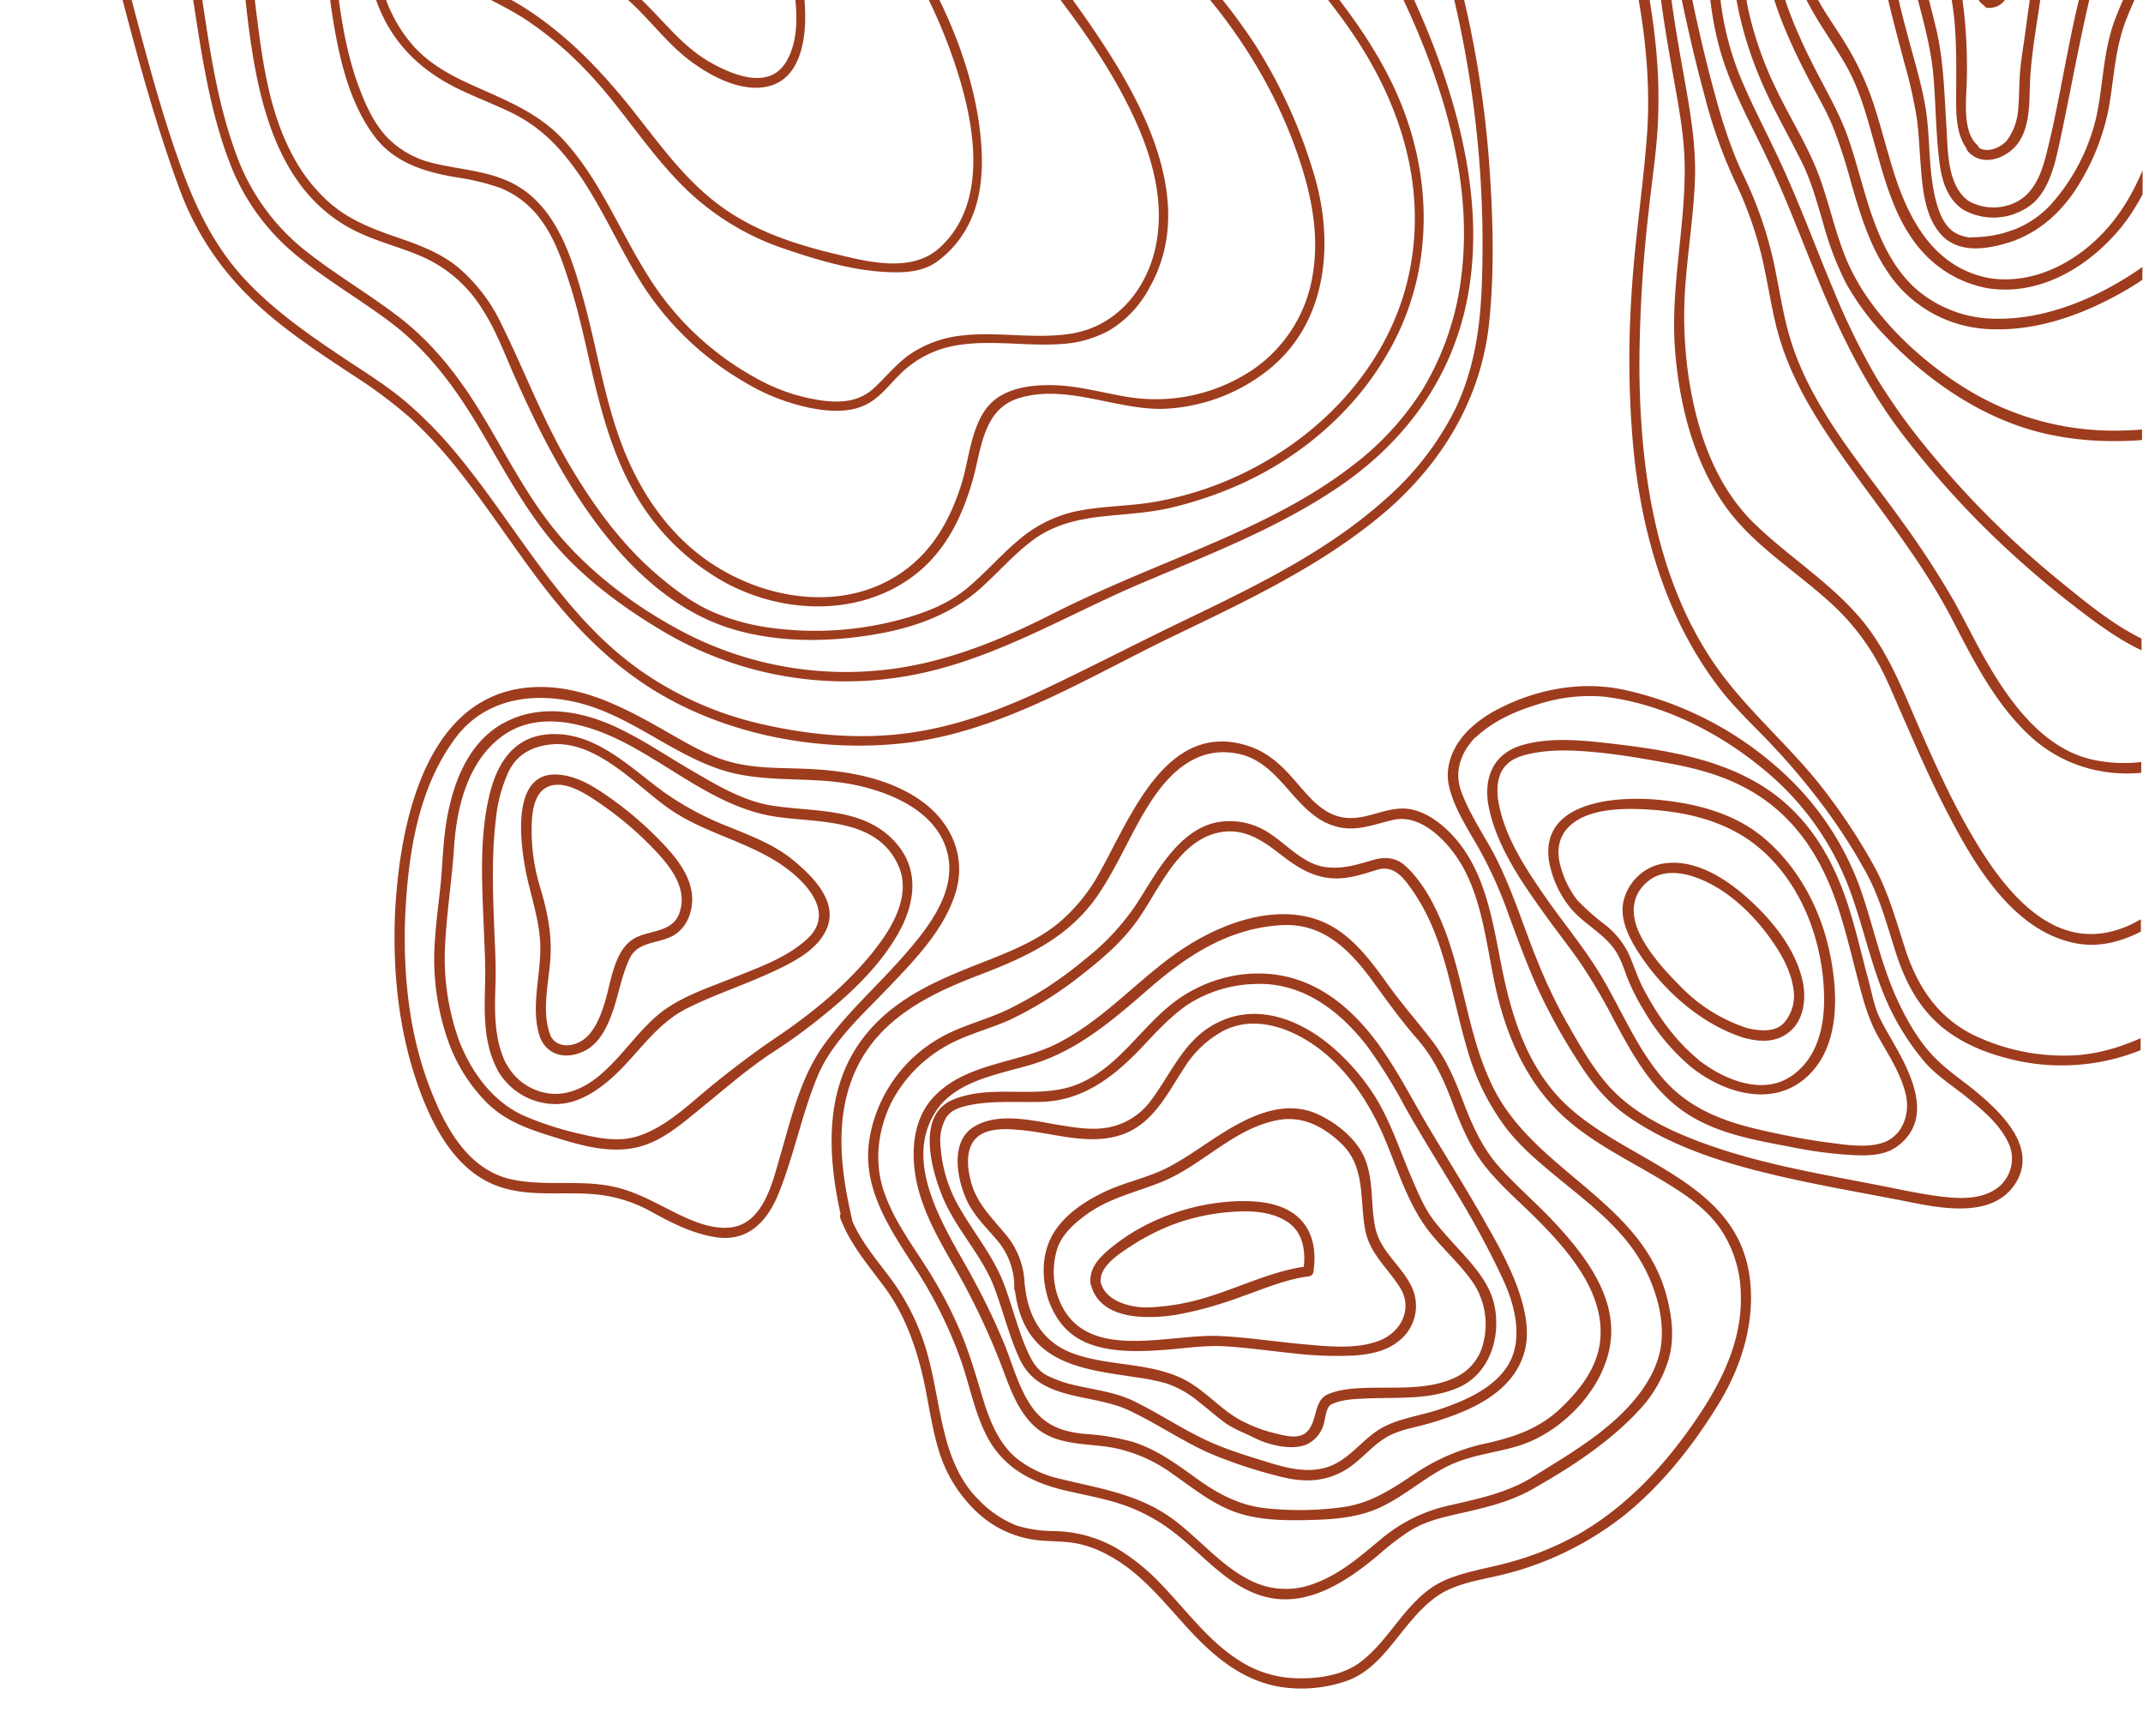 <?xml version="1.0" encoding="UTF-8"?> <svg xmlns="http://www.w3.org/2000/svg" xmlns:xlink="http://www.w3.org/1999/xlink" id="faab34ca-4566-469d-a163-a48287d85a0c" data-name="Layer 1" width="562" height="455.296" viewBox="0 0 562 455.296"><defs><style>.e1e5e603-1564-41ed-9a2b-4f607b09a47c{fill:none;}.bcabd6b8-07e1-4499-ba62-d1fc7a4df0e8{clip-path:url(#ea55a677-6bf0-403d-a4cb-32722316429e);}.ac82823d-ca6f-4fc7-992e-736c6400844d{fill:#9e3c1e;}</style><clipPath id="ea55a677-6bf0-403d-a4cb-32722316429e"><polygon class="e1e5e603-1564-41ed-9a2b-4f607b09a47c" points="561.142 376.694 401.493 455.296 258.29 443.477 105.582 305.076 83.667 260.708 131.523 145.637 107.631 111.059 79.091 95.719 26.543 82.999 0 0 562 0 561.142 376.694"></polygon></clipPath></defs><g class="bcabd6b8-07e1-4499-ba62-d1fc7a4df0e8"><path class="ac82823d-ca6f-4fc7-992e-736c6400844d" d="M483.869-204.759c-26.874,9.695-49.41,29.96-62.836,55.048a101.743,101.743,0,0,0-11.614,38.589c-1.415,15.701,1.225,31.681,4.639,46.998,7.452,33.175,20.495,65.598,17.81,100.216-1.038,13.525-3.136,26.943-3.963,40.49a259.155,259.155,0,0,0,.384,40.32c2.136,22.908,8.76,45.801,23.08,64.131,3.924,4.99,8.577,9.279,12.925,13.892a183.662,183.662,0,0,1,13.645,16.129,147.448,147.448,0,0,1,11.711,18.247c3.636,6.779,5.441,14.156,7.825,21.434,2.347,6.904,5.594,13.134,11.143,18.008,4.769,4.194,10.906,6.914,16.98,8.549a55.629,55.629,0,0,0,38.426-3.053c12.253-5.593,23.412-14.687,36.985-17.051,14.109-2.458,28.04,3.198,41.596,6.289a66.241,66.241,0,0,0,20.353,1.803,66.984,66.984,0,0,0,18.882-4.725,73.632,73.632,0,0,0,30.884-23.298c9.06-11.702,12.652-26.146,16.024-40.274a259.397,259.397,0,0,0,6.723-49.232c.669-16.468,4.241-32.42,9.005-48.194,4.567-15.21,10.342-30.075,14.348-45.44a137.216,137.216,0,0,0-3.444-81.85c-9.398-25.98-26.639-48.473-46.704-67.211-5.535-5.169-11.525-9.832-17.173-14.865a186.456,186.456,0,0,1-16.737-17.298c-10.065-11.652-19.08-24.161-29.224-35.763a146.589,146.589,0,0,0-72.813-45.299c-14.298-3.816-29.402-4.702-44.145-4.447A138.627,138.627,0,0,0,483.869-204.759Zm79.105-2.759c14.725,2.6,28.856,8.153,41.922,15.277a137.716,137.716,0,0,1,35.262,27.501c10.415,11.366,19.472,23.871,29.345,35.709a224.152,224.152,0,0,0,15.343,16.762c5.518,5.422,11.64,10.157,17.462,15.256a203.63,203.63,0,0,1,29.519,31.875C748.283-42.946,758.914-16.792,760.554,10.947a140.621,140.621,0,0,1-4.745,43.67c-4.136,15.755-10.125,31.019-14.776,46.656-4.547,15.417-7.735,30.997-8.399,47.087a259.474,259.474,0,0,1-6.935,49.21c-1.911,7.988-3.93,16.155-7.007,23.795a63.918,63.918,0,0,1-10.739,17.318,70.977,70.977,0,0,1-33.978,21.668,56.206,56.206,0,0,1-21.188,2.137c-6.987-.665-13.757-2.568-20.52-4.388-13.522-3.598-26.647-6.143-40.178-1.182-16.21,5.892-29.514,18.383-47.293,19.77a54.581,54.581,0,0,1-26.136-4.766c-9.738-4.384-15.327-12.275-18.721-22.182-2.552-7.723-4.515-15.42-8.44-22.591a155.721,155.721,0,0,0-13.185-20.034c-9.026-11.753-20.722-21.191-29.049-33.515-15.234-22.562-19.186-50.79-19.337-77.456a365.813,365.813,0,0,1,2.43-40.719c.744-7.036,1.825-14.063,2.316-21.116a138.958,138.958,0,0,0-.746-25.015c-3.833-33.484-17.78-64.854-21.409-98.399-1.604-14.821-.554-29.522,4.197-43.701A110.096,110.096,0,0,1,437.224-168.775c20.091-23.846,48.727-37.445,79.519-40.471A173.599,173.599,0,0,1,562.974-207.518Z"></path><path class="ac82823d-ca6f-4fc7-992e-736c6400844d" d="M492.106-18.915c.82,11.919,4.212,23.546,7.218,35.085a124.605,124.605,0,0,1,3.382,14.985c.495,3.812.658,7.655.95,11.529.475,6.205.943,13.627,5.154,18.547,4.968,5.811,13.433,3.984,19.722,1.78a2.869,2.869,0,0,0,.32-.157c6.989-2.775,12.635-8.147,16.737-15.173a59.433,59.433,0,0,0,7.518-19.817c1.311-7.678,1.592-15.173,4.406-22.494,4.984-13.069,13.555-25.058,15.156-39.267a42.16,42.16,0,0,0-6.064-26.639c-8.971-14.653-27.426-23.268-44.203-18.034C498.781-71.246,490.577-40.749,492.106-18.915ZM550.156-72.701a39.889,39.889,0,0,1,17.488,20.288c3.851,9.863,3.057,20.721-.828,30.411-3.68,9.208-8.63,17.869-12.178,27.148-3.137,8.317-3.036,17.159-4.931,25.733A52.173,52.173,0,0,1,538.121,53.313a25.649,25.649,0,0,1-10.309,7.04.815.815,0,0,0-.287.07c-.732.239-1.46.519-2.196.716a31.325,31.325,0,0,1-8.076,1.076,2.033,2.033,0,0,0-.495.09,11.095,11.095,0,0,1-3.317-.895c-3.203-1.451-4.68-5-5.572-8.144-2.306-8.209-1.527-17.052-2.968-25.429-1.147-6.643-3.25-13.193-4.934-19.742a192.448,192.448,0,0,1-4.608-21.578,72.239,72.239,0,0,1,6.98-43.551c4.731-9.185,12.429-16.769,22.521-19.551C533.41-78.839,542.574-76.917,550.156-72.701Z"></path><path class="ac82823d-ca6f-4fc7-992e-736c6400844d" d="M509.284-53.344c-6.419,9.516-10.666,20.667-10.178,32.199.584,14.249,6.905,27.522,7.983,41.681.556,7.036.609,14.079,1.415,21.09.575,5.062,1.793,10.272,6.283,13.319.087.034.133.071.22.105l.091.075a16.274,16.274,0,0,0,16.268-.528c5.557-3.265,7.35-10.739,8.63-16.568,3.624-16.712,6.347-33.631,11.001-50.108,3.024-10.781,6.971-21.568,4.779-32.934C553.539-56.416,543.769-64.153,532.531-65.833,522.572-67.301,514.609-61.159,509.284-53.344Zm21.353-9.956a26.07,26.07,0,0,1,17.661,8.65c3.631,4.137,5.081,9.576,5.397,14.999.39,7.052-1.344,14.268-3.467,20.934C547.24-8.862,544.729,1.156,542.729,11.251c-2.02,9.887-3.688,19.949-6.223,29.718-1.219,4.733-3.137,9.617-7.69,11.988a13.412,13.412,0,0,1-12.435-.179c-5.846-4.048-5.535-13.391-5.944-19.771-.555-8.756-.708-17.257-2.751-25.785-1.904-7.954-4.298-15.777-5.416-23.849a42.853,42.853,0,0,1,3.071-23.287C509.882-50.633,517.235-63.931,530.637-63.3Z"></path><path class="ac82823d-ca6f-4fc7-992e-736c6400844d" d="M508.921-32.417c-1.434,5.551-.895,11.54.023,17.114,1.154,7.146,3.04,14.053,3.654,21.251.565,6.699.416,13.384.396,20.098-.017,4.155.105,9.303,2.707,12.785a1.285,1.285,0,0,0,.326.766c3.316,3.916,8.959,2.404,12.168-.844,4.051-4.084,3.98-10.874,4.138-16.175.219-7.698,1.738-15.397,2.763-23.006,1.185-8.547,2.582-17.073,4.536-25.485,1.928-8.242-.234-20.156-8.71-24.075-4.303-1.974-8.933.027-12.361,2.75A27.49,27.49,0,0,0,508.921-32.417Zm20.945-15.035c4.449,1.75,6.592,7.416,7.385,11.702,1.268,6.589-1.195,13.205-2.416,19.658-1.567,8.5-2.666,17.081-3.851,25.628-.438,3.273-1.042,6.562-1.264,9.897-.225,2.875-.155,5.762-.417,8.682a15.887,15.887,0,0,1-2.826,8.496c-1.564,2.039-5.267,3.657-7.56,2.075a1.258,1.258,0,0,0-.401-.674c-3.866-3.527-2.886-11.593-2.751-16.262A132.48,132.48,0,0,0,514.501-1.242c-1.918-12.861-7.551-26.83.824-38.675C518.343-44.279,524.147-49.75,529.866-47.452Z"></path><path class="ac82823d-ca6f-4fc7-992e-736c6400844d" d="M514.116-19.496c.045,4.359,1.461,8.584,2.416,12.813.648,2.79,1.301,6.502,3.856,8.184a1.108,1.108,0,0,0,.979.576c3.112.076,4.929-1.946,5.695-4.873,1.034-4.044,1.164-8.335,2.107-12.454,1.23-5.489,4.833-19.389-4.467-20.123C516.456-36.042,514.069-25.616,514.116-19.496Zm12.576,2.934a72.276,72.276,0,0,0-1.716,9.563c-.143,1.986-.368,6.161-2.99,6.373a.629.629,0,0,1-.182-.15c-1.817-.999-2.336-5.059-2.717-6.826-.586-2.586-1.343-5.198-1.846-7.792-1.03-5.438-.917-15.517,6.015-17.154C531.006-34.389,527.455-19.949,526.693-16.561Z"></path><path class="ac82823d-ca6f-4fc7-992e-736c6400844d" d="M511.55-92.285c-6.062,2.811-12.807,3.339-18.8,6.437A21.879,21.879,0,0,0,482.406-75.28c-1.85,4.291-1.919,9.206-1.6,13.789.679,10.464,4.139,21.498-1.246,31.291-2.356,4.256-6.334,7.368-8.242,11.916-2.344,5.681-.498,12.172,2.024,17.424,3.208,6.695,7.848,12.58,11.376,19.118,2.818,5.265,4.512,11.057,6.115,16.775,3.17,11.062,5.882,23.468,14.258,31.97a30.253,30.253,0,0,0,16.527,8.634c12.974,1.847,25.015-5.067,33.371-14.519,9.456-10.649,13.137-25.479,16.531-38.939,1.842-7.394,3.515-14.814,5.527-22.183s4.727-14.428,6.652-21.83c3.725-14.373,5.889-30.566,2.373-45.202-2.88-11.971-11.004-22.636-20.429-30.281-9.744-7.907-22.94-13.341-34.957-7.477C523.798-101.401,518.495-95.517,511.55-92.285ZM549.547-103.225a48.328,48.328,0,0,1,16.838,10.115c10.272,9.031,16.979,21.092,18.296,34.683,1.374,14.172-1.284,28.735-5.339,42.301-1.839,6.135-4.022,12.178-5.644,18.377-1.719,6.501-3.181,13.062-4.813,19.596-3.142,12.596-6.615,26.106-14.89,36.389-7.558,9.458-19.545,16.494-31.921,14.756-14.422-2.504-21.224-14.682-25.315-27.458-1.872-5.902-3.333-11.885-5.247-17.782a75.631,75.631,0,0,0-7.537-16.302c-4.047-6.698-9.599-13.333-10.75-21.318-.875-5.998,1.85-9.912,5.453-14.289a27.735,27.735,0,0,0,6.378-13.833c.692-4.975.068-10.117-.54-15.092-1.24-10.2-2.922-21.49,6.431-28.437,5.518-4.101,12.314-4.969,18.656-7.052,7.116-2.326,12.559-7.636,18.712-11.672A23.388,23.388,0,0,1,549.547-103.225Z"></path><path class="ac82823d-ca6f-4fc7-992e-736c6400844d" d="M474.811-95.646a33.479,33.479,0,0,0-5.09,16.309c-.481,8.017,1.131,16.0.608,24.021-.484,7.556-3.126,14.063-5.674,21.106a46.731,46.731,0,0,0-2.131,21.728C463.861-1.284,468.499,9.342,473.575,19.296c2.333,4.598,5.071,9.032,7.042,13.791a139.732,139.732,0,0,1,4.898,15.047c2.722,9.469,5.659,19.001,12.147,26.637a33.666,33.666,0,0,0,22.588,11.445c13.529,1.08,26.807-3.899,38.27-10.715a82.822,82.822,0,0,0,28.383-28.761c7.671-12.616,12.687-26.652,16.595-40.875a149.978,149.978,0,0,0,5.369-34.208c.879-22.529-2.842-46.207-14.075-66.01a64.756,64.756,0,0,0-21.622-23.117c-10.139-6.359-22.836-10.54-34.85-9.837-12.808.738-25.125,6.966-36.666,12.112C491.559-110.694,481.06-105.187,474.811-95.646Zm68.295-29.021c6.738.27,13.272,2.322,19.434,4.871a59.214,59.214,0,0,1,26.195,20.954c13.45,18.875,17.692,43.593,17.543,66.303A142.711,142.711,0,0,1,601.95,1.148c-3.685,14.789-8.815,29.381-16.426,42.621A81.028,81.028,0,0,1,559.093,71.879c-11.17,7.249-24.868,12.646-38.439,11.57a32.08,32.08,0,0,1-17.649-7.225C497.385,71.483,493.92,64.729,491.415,57.924c-2.513-6.888-4.133-14.073-6.484-21.019-2.421-7.233-6.357-13.647-9.743-20.451C467.865,1.935,461.449-15.356,466.584-31.627c2.052-6.534,5.236-12.632,5.993-19.543.864-7.971-.093-15.681-.323-23.671-.187-6.694,1.088-13.446,4.641-19.202,3.011-4.865,7.513-8.615,12.251-11.675a109.919,109.919,0,0,1,16.113-8.19c6.519-2.855,13.039-5.711,19.785-7.959A53.692,53.692,0,0,1,543.106-124.667Z"></path><path class="ac82823d-ca6f-4fc7-992e-736c6400844d" d="M477.194-108.714c-4.283,3.855-8.081,7.957-10.594,13.193-4.679,9.725-4.004,21.448-6.184,31.853-3.386,16.144-6.405,32.168-6.352,48.734.053,15.265,4.033,29.059,10.806,42.666,2.445,4.881,5.089,9.659,7.534,14.54,2.548,5.081,4.052,10.641,5.668,16.063a82.24,82.24,0,0,0,6.03,15.903,68.159,68.159,0,0,0,10.792,14.392l.137.113c.046.038.05.079.099.158,10.077,10.476,22.946,19.465,36.989,23.684,12.702,3.803,26.63,3.796,39.629,1.571,12.214-2.107,24.415-6.939,34.053-14.837,7.502-6.139,11.649-14.428,13.597-23.762A137.508,137.508,0,0,0,621.486,59.875c.716-7.327,1.561-14.625,2.365-21.918q2.948-26.715,5.897-53.431a152.222,152.222,0,0,0,.411-33.853,137.019,137.019,0,0,0-8.05-33.284c-7.935-20.836-22.115-39.892-42.678-49.478-27.417-12.781-58.776-6.511-83.525,9.102A135.234,135.234,0,0,0,477.194-108.714Zm99.248-21.743a71.047,71.047,0,0,1,27.04,20.579c14.82,17.861,22.215,41.351,24.343,64.176,1.133,12.56-.2,24.771-1.589,37.281q-2.948,26.715-5.897,53.431c-1.252,11.322-1.484,23.217-4.612,34.218-2.936,10.395-9.947,17.703-19.116,23.08-11.95,6.989-25.534,10.11-39.292,10.562a73.734,73.734,0,0,1-40.152-9.995,93.784,93.784,0,0,1-20.173-15.958C491.286,80.842,486.533,74.213,483.548,66.364c-2.811-7.363-4.366-15.183-7.381-22.484-2.896-6.935-6.968-13.462-10.226-20.236a94.624,94.624,0,0,1-7.312-20.477c-3.553-16.31-1.675-33.735,1.195-49.996,1.32-7.595,3.283-15.043,4.473-22.668.86-5.411,1.205-10.94,2.194-16.322a32.628,32.628,0,0,1,6.168-14.274c4.43-5.799,10.689-10.475,16.432-14.849,12.431-9.385,26.621-16.634,41.967-19.757A77.954,77.954,0,0,1,576.442-130.457Z"></path><path class="ac82823d-ca6f-4fc7-992e-736c6400844d" d="M451.98-75.394c-.584,15.621-2.525,31.079-3.616,46.665-1.104,15.881-1.116,32.201,4.501,47.305,3.177,8.544,7.648,16.585,11.471,24.856,4.078,8.75,7.512,17.773,11.149,26.733,6.074,15.059,12.844,29.506,22.585,42.573a240.399,240.399,0,0,0,31.692,34.391c5.88,5.261,12.026,10.245,18.311,14.922,5.514,4.08,11.26,7.97,17.81,10.188,9.675,3.299,18.778.697,27.678-3.564,5.334-2.531,10.603-5.307,16.036-7.679a48.316,48.316,0,0,1,22.014-4.441c14.237.592,28.943,5.585,42.849.168,22.846-8.843,27.293-35.242,25.402-56.915-1.325-14.974-8.067-27.829-14.4-41.227a111.581,111.581,0,0,1-8.155-22.241C675.43,28.217,674.088,19.999,672.95,11.719c-2.334-16.722-3.263-33.665-6.174-50.289-2.736-15.676-8.757-30.615-16.193-44.577-5.697-10.733-11.992-21.576-20.053-30.737a101.125,101.125,0,0,0-19.244-16.761,126.683,126.683,0,0,0-48.611-19.369c-32.245-5.894-69.902-.105-92.545,25.54C458.138-110.979,452.687-93.208,451.98-75.394Zm88.979-74.026c34.555.301,71.564,15.089,92.438,43.48a197.561,197.561,0,0,1,22.113,39.431,140.244,140.244,0,0,1,7.602,23.469c1.833,8.087,2.593,16.362,3.515,24.579,1.922,16.804,3.558,33.678,6.931,50.3a110.973,110.973,0,0,0,6.731,21.834c2.987,7.01,6.539,13.798,9.688,20.75,3.099,6.873,5.72,14.003,6.782,21.493a96.558,96.558,0,0,1,.692,18.392c-.612,11.428-3.756,23.144-11.739,31.679a33.848,33.848,0,0,1-16.902,9.567c-7.388,1.681-15.155.756-22.548-.206-7.181-.94-14.37-1.963-21.622-1.47-6.915.502-13.318,3.262-19.543,6.131-9.316,4.301-18.68,10.704-29.214,11.096-5.813.186-11.353-2.004-16.36-4.749-6.952-3.773-13.251-9.036-19.398-14.02a241.659,241.659,0,0,1-33.984-33.792,163.632,163.632,0,0,1-14.059-19.529,181.614,181.614,0,0,1-11.083-22.587c-1.031-2.417-2.021-4.838-3.015-7.301-3.208-7.996-6.337-16.041-9.87-23.921-3.33-7.522-7.263-14.776-10.552-22.302a77.522,77.522,0,0,1-6.511-24.33,166.679,166.679,0,0,1-.165-25.071c.946-15.782,3.412-31.459,3.722-47.305a86.54,86.54,0,0,1,5.18-28.358,68.691,68.691,0,0,1,32.186-36.261C506.929-146.458,524.123-149.551,540.959-149.42Z"></path><path class="ac82823d-ca6f-4fc7-992e-736c6400844d" d="M487.126-150.37a148.211,148.211,0,0,0-34.117,15.473c-8.267,5.164-15.941,11.697-21.002,20.075-4.665,7.71-6.54,16.492-6.638,25.437-.114,10.079,2.424,19.818,4.343,29.658,3.633,18.442,6.651,37.028,10.455,55.496,1.986,9.666,4.142,19.358,6.743,28.88a130.394,130.394,0,0,0,7.888,22.519,98.783,98.783,0,0,1,7.312,20.477c1.292,5.538,2.131,11.162,3.423,16.701,3.202,13.995,10.654,25.523,18.866,37.103,9.565,13.42,20.058,26.457,27.646,41.118,5.527,10.707,11.077,21.664,19.947,30.076,9.794,9.287,23.334,12.212,36.304,8.815,14.525-3.799,26.379-13.506,39.823-19.801,6.903-3.228,14.579-5.398,21.958-2.422,5.37,2.164,8.94,7.398,12.733,11.477,7.024,7.542,18.709,12.534,28.407,6.98,9.061-5.199,13.838-15.647,19.136-24.173,7.8-12.586,14.701-26.218,19.115-40.406a77.188,77.188,0,0,0,3.766-22.18,126.672,126.672,0,0,0-2.646-24.705c-1.599-8.277-3.693-16.465-5.625-24.71a164.489,164.489,0,0,1-3.589-26.208c-1.141-15.663.042-31.594-6.332-46.288-2.587-5.916-6.015-11.415-9.318-16.926a143.695,143.695,0,0,1-10.408-20.387c-6.029-15.022-10.194-30.727-15.208-46.099a108.259,108.259,0,0,0-21.115-36.927,60.914,60.914,0,0,0-14.616-12.721c-5.566-3.32-11.942-5.051-18.2-6.417-6.598-1.416-13.26-2.197-19.883-3.443-6.15-1.124-12.102-3.232-18.256-4.398-13.167-2.541-26.896-2.218-40.184-.804A215.637,215.637,0,0,0,487.126-150.37Zm79.819-5.345c6.146,1.082,12.056,3.195,18.214,4.402,6.586,1.291,13.293,2.11,19.879,3.401,6.76,1.359,13.456,3.352,19.349,7.018,5.939,3.703,10.87,9.141,15.212,14.551,9.4,11.716,15.563,25.089,20.048,39.337,4.843,15.346,9.167,30.953,15.716,45.714,5.546,12.635,14.683,23.37,19.226,36.48,2.673,7.67,2.936,15.573,3.293,23.593.389,8.772.777,17.544,1.711,26.306,1.826,17.107,7.439,33.47,9.884,50.475a82.64,82.64,0,0,1,.273,24.893,103.672,103.672,0,0,1-6.939,23.201c-5.299,12.847-12.366,24.775-19.611,36.595-5.324,8.697-12.368,18.693-23.955,16.879-6.645-1.034-11.697-5.117-16.032-10.025-3.578-4.016-7.039-8.128-12.038-10.37-12.983-5.831-27.696,3.817-38.481,10.274-13.441,8.057-27.636,15.684-43.788,12.215-12.639-2.718-21.325-14.42-27.459-24.901-3.269-5.598-6.06-11.453-9.251-17.101A234.793,234.793,0,0,0,498.749,136.628c-10.579-14.79-23.349-29.243-28.954-46.823-2.111-6.634-3.075-13.546-4.488-20.331a102.597,102.597,0,0,0-7.956-23.225c-4.249-8.776-6.854-18.34-9.276-27.754-3.046-11.955-5.478-24.053-7.784-36.163-2.143-11.287-4.165-22.628-6.224-33.923-1.762-9.52-4.276-19.009-5.418-28.631s-.589-19.492,3.324-28.472c3.879-8.892,10.967-15.83,18.824-21.332,21.556-15.22,49.026-22.665,74.888-25.927C539.31-157.777,553.333-158.087,566.946-155.715Z"></path><path class="ac82823d-ca6f-4fc7-992e-736c6400844d" d="M422.441-127.823c-6.017,16.693-5.824,35.133-3.388,52.474,3.289,23.552,12.325,45.791,15.822,69.323l.008.083c.893,8.346,2.284,16.643,3.759,24.933,1.487,8.414,3.177,16.766,3.172,25.367.034,15.938-3.782,31.537-2.526,47.524,1.088,13.822,4.552,27.918,12.315,39.625,7.321,11.037,19.244,18.062,28.828,26.908a61.208,61.208,0,0,1,12.775,16.675c2.012,3.874,3.669,7.993,5.44,11.974,3.718,8.492,7.398,17.029,11.681,25.297,7.08,13.745,17.242,31.597,33.802,34.942,8.305,1.712,16.48-1.807,23.105-6.602,5.409-3.922,10.065-8.695,15.809-12.188a36.558,36.558,0,0,1,16.777-5.234c6.462-.417,13.036.75,19.398,1.896,6.532,1.171,13.019,2.304,19.615,2.839,12.856,1.061,26.462.33,38.357-5.06,10.93-4.961,18.61-14.893,24.2-25.167,5.946-10.938,9.34-23.098,11.729-35.243,2.477-12.532,3.717-25.28,4.832-38.015.513-5.965.851-11.997,1.571-17.982.951-7.937,2.412-15.798,4.044-23.633,6.289-30.773,15.901-62.749,9.399-94.337-2.612-12.668-8.856-23.851-17.378-33.429a159.59,159.59,0,0,0-14.035-13.658,126.987,126.987,0,0,1-16.387-17.584c-9.46-12.34-16.34-26.188-24.381-39.463a167.422,167.422,0,0,0-23.632-30.432c-17.964-18.27-40.967-31.395-66.429-35.262a166.204,166.204,0,0,0-21.523-1.312c-7.562-.106-15.149-.042-22.707.313a191.716,191.716,0,0,0-45.376,7.083c-14.035,4.087-28.136,10.53-39.528,19.815A61.747,61.747,0,0,0,422.441-127.823Zm110.866-52.068c14.643-.412,29.647-.566,44.038,2.486a109.139,109.139,0,0,1,36.138,15.334,137.42,137.42,0,0,1,29.101,25.833c8.935,10.377,15.921,21.866,22.608,33.719,7.798,13.801,16.237,27.289,27.133,38.86,4.817,5.113,10.354,9.442,15.359,14.327a97.001,97.001,0,0,1,12.727,14.876c17.783,25.923,12.322,60.475,6.35,89.329-3.256,15.754-7.151,31.402-9.464,47.358-1.775,12.422-2.187,25.047-3.576,37.558-2.73,24.639-7.507,51.531-24.53,70.675-9.231,10.376-22.251,14.113-35.72,14.957-13.847.839-27.017-2.164-40.639-4.2a58.185,58.185,0,0,0-17.275-.339,41.319,41.319,0,0,0-15.471,6.156c-9.412,5.904-16.488,15.568-27.999,17.565-17.368,3.026-29.46-15.687-36.667-28.581-4.665-8.316-8.532-17.045-12.353-25.736-4.101-9.419-7.849-19.082-14.38-27.175-8.101-9.996-19.335-16.836-28.549-25.76-10.787-10.449-15.512-25.43-17.503-39.92a110.613,110.613,0,0,1-.533-24.112c.708-8.711,2.055-17.316,2.385-26.031.339-9.052-1.172-17.716-2.744-26.583-1.65-9.237-3.301-18.474-4.249-27.822a1.777,1.777,0,0,0-.127-.449c-2.597-16.403-7.696-32.228-11.727-48.282A177.971,177.971,0,0,1,420.297-91.076c-1-23.732,5.001-48.393,24.554-63.503C469.748-173.857,502.766-179.028,533.307-179.891Z"></path><path class="ac82823d-ca6f-4fc7-992e-736c6400844d" d="M75.15-166.069c-5.375,10.338-1.059,21.54,2.317,31.701a79.612,79.612,0,0,1,2.621,9.73c.687,3.625.626,7.323.897,10.988A53.156,53.156,0,0,0,85.66-96.147c6.153,13.709,16.173,25.324,21.406,39.499,4.095,11.517,5.519,24.049,13.159,34.048a32.86,32.86,0,0,0,14.485,10.51c5.798,2.249,12.002,3.074,17.863,5.107A38.521,38.521,0,0,1,167.754,2.915c3.952,3.98,7.482,8.378,11.855,11.94,5.831,4.763,15.732,10.39,23.524,7.243,5.974-2.425,7.658-9.72,7.983-15.457a56.256,56.256,0,0,0-3.894-22.864c-2.09-5.545-5.032-10.797-7.525-16.177a153.952,153.952,0,0,1-7.197-17.551c-3.968-12.369-3.644-24.608-1.727-37.295,1.556-10.345,2.59-20.891,1.783-31.385-.747-9.87-3.566-19.917-10.566-27.209-7.882-8.172-19.218-9.129-29.939-8.509-5.714.344-11.396,1.021-17.129.737a32.234,32.234,0,0,1-15.881-5.005c-7.589-4.718-11.217-14.015-19.853-17.416C89.9-179.665,79.534-174.507,75.15-166.069ZM92.606-174.683c5.053-.238,9.2,2.297,12.634,5.698,3.244,3.168,5.871,6.898,9.227,9.929a30.872,30.872,0,0,0,13.038,6.833c10.844,2.809,22.284-.356,33.239.135,11.674.547,21.161,6.675,25.774,17.471,4.286,10.031,4.322,21.648,3.549,32.294-.811,11.112-3.491,21.985-3.288,33.167.248,12.519,4.439,24.153,9.598,35.4,4.309,9.399,9.492,18.294,11.409,28.554,1.28,6.714,2.072,15.321-1.653,21.472-4.522,7.444-14.108,3.339-19.923.043C176.132,10.577,170.51-.247,160.548-6.078c-11.203-6.507-25.124-5.578-35.131-14.466-9.46-8.438-11.595-22.243-15.025-33.825-.313-1.06-.671-2.158-1.066-3.211C104.273-71.186,94.988-82.578,88.654-95.557A52.797,52.797,0,0,1,83.388-113.966c-.33-3.408-.237-6.773-.775-10.161a71.578,71.578,0,0,0-2.409-9.709c-3.453-10.95-8.722-22.899-1.535-33.58A17.721,17.721,0,0,1,92.606-174.683Z"></path><path class="ac82823d-ca6f-4fc7-992e-736c6400844d" d="M56.352-173.896c-3.494,6.799-4.196,14.712-2.885,22.178a51.597,51.597,0,0,0,4.725,13.26,132.189,132.189,0,0,1,6.156,15.471c1.556,4.8,2.866,9.665,4.177,14.53,1.458,5.522,2.708,11.064,5.423,16.129,4.912,9.131,12.731,16.218,18.626,24.666,6.837,11.671,7.01,25.582,10.025,38.505,1.382,6.033,3.446,11.748,7.516,16.514,3.552,4.187,8.242,7.13,13.025,9.729,5.355,2.879,10.795,5.33,15.828,8.786A92.91,92.91,0,0,1,153.137,17.882c8.984,9.156,15.677,20.212,24.545,29.462a68.462,68.462,0,0,0,27.431,17.688c9.418,3.24,19.53,6.288,29.522,6.368,3.947.037,7.842-.466,11.098-2.796a27.178,27.178,0,0,0,7.822-8.897c4.111-7.362,4.417-16.328,3.54-24.507-1.818-17.024-9.091-34.065-18.125-48.501-6.649-10.599-18.205-16.862-25.516-26.935-2.131-2.94-2.757-5.942-3.553-9.388-.521-2.341-1.368-5.027-3.358-6.513-1.675-1.264-4.238-1.309-5.575-2.984-.861-1.091-1.22-3.07-1.603-4.417a31.155,31.155,0,0,1-.993-5.483c-1.423-12.951,3.86-25.965,6.898-38.341,2.546-10.525,3.424-21.811.801-32.422-1.863-7.539-5.894-14.07-12.509-18.253-7.692-4.918-17-6.155-25.847-6.976-12.403-1.147-25.214,2.15-36.747-3.864-5.256-2.721-9.539-7.088-13.94-10.941a54.66,54.66,0,0,0-14.19-9.197C85.738-196.629,65.067-190.892,56.352-173.896ZM104.248-185.712c10.579,5.267,17.49,15.547,28.353,20.283,11.212,4.87,24.267,1.927,36.068,2.923,8.839.737,18.316,2.42,25.558,7.885,6.749,5.135,9.553,13.296,10.509,21.426,1.462,12.486-1.47,24.223-4.714,36.2C196.808-85.147,193.628-72.505,197.771-60.489c.758,2.192,1.572,3.665,3.688,4.719.929.497,2.004.771,2.971,1.222,1.622.724,2.211,2.471,2.742,4.055.997,2.924,1.128,6.016,2.491,8.82,1.367,2.846,3.665,5.35,5.735,7.667,4.224,4.625,9.131,8.512,13.66,12.814a56.589,56.589,0,0,1,9.644,12.07,137.007,137.007,0,0,1,10.868,23.404c5.475,15.369,10.707,38.187-3.221,50.738-7.212,6.53-18.476,3.72-26.983,1.65-10.305-2.441-20.57-5.767-29.297-11.844-10.705-7.437-17.686-18.003-25.783-27.958-7.857-9.643-16.551-18.407-27.097-25.062-5.627-3.524-11.861-5.94-17.447-9.468a31.017,31.017,0,0,1-13.479-17.446c-4.618-14.319-3.781-29.923-11.24-43.254-.054-.121-.111-.283-.165-.404-.095-.117-.145-.196-.24-.312-.302-.516-.603-1.032-.943-1.503a.827.827,0,0,0-.501-.413c-7.076-9.383-16.74-17.759-19.958-29.32-3.493-12.666-6.533-25.419-12.018-37.431-2.501-5.463-4.891-10.643-5.683-16.649a32.699,32.699,0,0,1,1.399-14.567,31.229,31.229,0,0,1,18.14-18.874C84.585-191.651,95.213-190.206,104.248-185.712Z"></path><path class="ac82823d-ca6f-4fc7-992e-736c6400844d" d="M25.17-171.419c.719,12.18,5.257,22.648,11.979,32.694,3.433,5.121,7.224,10.039,10.815,15.061a131.917,131.917,0,0,1,10.181,17.178c6.178,12.238,12.523,24.461,19.022,36.542,3.425,6.338,7.091,12.569,10.075,19.118a69.651,69.651,0,0,1,5.359,19.366C94.193-20.664,95.06-9.547,98.914.777c3.911,10.486,11.322,17.697,21.271,22.522,4.667,2.275,9.498,4.072,14.165,6.346A40.407,40.407,0,0,1,146.587,39.031c9.255,10.22,14.374,23.652,21.664,35.237A78.908,78.908,0,0,0,195.353,100.253a54.167,54.167,0,0,0,17.181,6.725c4.746.924,10.072,1.331,14.557-.866,3.445-1.676,5.861-4.889,8.499-7.536a27.093,27.093,0,0,1,13.356-7.629c9.521-2.181,19.416-.078,29.086-.721a29.737,29.737,0,0,0,12.908-3.6A28.632,28.632,0,0,0,301.508,75.323c11.638-20.594.12-44.648-11.389-62.537a267.541,267.541,0,0,0-20.184-27.326c-8.338-9.848-18.401-18.018-28.148-26.386-4.898-4.224-9.676-8.501-14.232-13.094-4.884-4.938-9.592-10.23-12.318-16.719-5.469-13.146-.456-27.644,3.763-40.387a182.778,182.778,0,0,0,7.713-31.666c1.278-8.892,1.755-18.251-.765-26.943a26.903,26.903,0,0,0-17.017-18.026c-11.052-4.089-22.996-1.799-34.102.914-11.438,2.745-23.471,6.722-35.322,4.346-12.017-2.359-19.356-12.723-28.296-20.121-9.764-8.115-23.031-12.115-35.276-14.662-10.148-2.121-20.859-2.257-30.52,1.951C28.352-207.848,24.117-188.35,25.17-171.419Zm68.626-38.157a59.948,59.948,0,0,1,16.504,9.266c4.472,3.72,8.373,8.04,12.765,11.81a36.248,36.248,0,0,0,14.231,7.892,43.407,43.407,0,0,0,16.476.752c12.108-1.467,23.672-5.944,35.784-7.37,10.495-1.227,22.464.634,29.55,9.26,5.804,7.073,6.596,16.98,6.145,25.75a130.033,130.033,0,0,1-4.841,28.829c-3.658,12.898-9.605,25.557-9.921,39.179a36.911,36.911,0,0,0,4.32,18.166c2.921,5.464,7.481,10.098,11.81,14.503,9.075,9.231,19.409,17.165,28.98,25.886C264.712-17.348,272.208-7.964,279.54,1.897c7.043,9.47,13.631,19.445,18.455,30.262,4.609,10.335,7.537,21.923,4.935,33.167C300.353,76.4,292.514,85.55,281.12,87.451c-9.578,1.599-19.397-.595-29.019.547a29.726,29.726,0,0,0-13.177,4.717c-3.743,2.502-6.463,6.038-9.696,9.036-3.812,3.516-8.43,3.921-13.397,3.312a49.182,49.182,0,0,1-18.096-6.217,76.58,76.58,0,0,1-28.328-27.376c-7.207-11.593-12.343-24.772-21.757-34.893-6.792-7.313-15.574-10.489-24.44-14.538-5.356-2.459-10.413-5.284-14.484-9.63A38.574,38.574,0,0,1,100.819-1.212c-3.733-10.378-4.409-21.681-6.046-32.514a68.743,68.743,0,0,0-5.218-17.911c-2.946-6.595-6.65-12.78-10.075-19.118-7.362-13.634-14.284-27.478-21.409-41.261-5.634-10.949-13.874-20.219-20.536-30.522a65.86,65.86,0,0,1-8.009-16.843,60.8,60.8,0,0,1-2.095-17.291c-.047-9.141,1.669-18.704,6.886-26.342C47.53-222.502,75.354-216.767,93.797-209.576Z"></path><path class="ac82823d-ca6f-4fc7-992e-736c6400844d" d="M5.228-203.174c-5.699,21.276,2.816,42.476,13.593,60.603,7.523,12.695,16.504,24.41,25.247,36.275,4.009,5.443,7.936,10.893,11.629,16.535,2.121,3.276,4.043,6.656,6.364,9.829,2.855,3.918,5.902,7.651,8.282,11.867a.909.909,0,0,0,.24.312c2.554,6.003,5.228,11.953,7.457,18.072a107.788,107.788,0,0,1,4.766,18.878c1.971,11.681,2.575,23.537,4.421,35.23,1.716,10.783,4.319,22.487,11.01,31.362,5.198,6.88,12.977,9.23,21.128,10.664a61.706,61.706,0,0,1,11.766,2.803A24.47,24.47,0,0,1,141.893,57.693c3.861,5.205,5.918,11.718,7.852,17.824,1.95,6.272,3.372,12.72,4.832,19.123,2.71,11.945,5.711,23.862,11.827,34.596a61.744,61.744,0,0,0,23.802,23.535c15.543,8.436,35.854,8.943,50.115-2.34,7.751-6.163,11.978-14.921,14.683-24.245,2.397-8.161,2.621-18.839,12.195-21.78,12.302-3.793,25.253,3.006,37.651,2.811a47.275,47.275,0,0,0,28.215-10.58c15.308-12.601,16.876-33.645,11.375-51.444a134.252,134.252,0,0,0-15.333-33.544,153.971,153.971,0,0,0-23.191-27.622c-8.327-8.003-17.315-15.9-27.064-22.128-7.962-5.102-16.538-9.179-24.709-13.841C245.882-56.677,237.513-62.075,231.77-69.825c-6.327-8.574-6.043-18.628-3.009-28.445,3.571-11.631,10.276-22.098,16.133-32.65a153.9,153.9,0,0,0,8.094-16.474,91.261,91.261,0,0,0,4.381-15.401c2.112-9.812,4.389-19.639,5.139-29.654.688-8.918.043-18.169-4.295-26.139-5.351-9.76-15.614-13.505-25.862-15.784-14.105-3.122-28.897-2.947-42.206,3-12.182,5.46-23.363,13.465-37.072,14.417a31.653,31.653,0,0,1-17.239-3.867c-4.915-2.67-9.187-6.493-13.665-9.835a68.73,68.73,0,0,0-32.066-12.708c-11.949-1.653-23.935-3.26-36.021-2.005-11.338,1.183-22.183,5.296-30.761,12.882A61.485,61.485,0,0,0,5.228-203.174Zm76.299-39.068a140.239,140.239,0,0,1,18.301,3.135,62.142,62.142,0,0,1,16.311,7.271c9.406,5.717,16.9,14.22,27.999,16.626,12.814,2.785,25.187-2.861,36.249-8.631,5.913-3.048,11.878-6.437,18.29-8.233a63.824,63.824,0,0,1,23.339-1.591c11.859,1.158,25.549,3.9,32.843,14.227,5.49,7.732,5.899,18.013,5.19,27.143-.791,10.019-3.11,19.851-5.222,29.662a87.074,87.074,0,0,1-4.931,16.21,172.187,172.187,0,0,1-8.348,16.457c-5.861,10.511-12.271,20.99-15.627,32.685-2.633,9.191-2.582,18.373,2.42,26.698,4.75,7.888,12.723,13.534,20.395,18.244,8.207,5.036,16.92,9.226,25.235,14.083,9.606,5.613,18.304,13.119,26.537,20.585C319.136-.766,333.878,19.746,341.42,43.892c3.156,10.056,4.703,20.394,2.316,30.82a37.171,37.171,0,0,1-15.292,22.29,45.716,45.716,0,0,1-33.09,7.025c-6.225-1.033-12.311-2.792-18.667-3.015-4.965-.148-10.33.33-14.605,2.968-7.36,4.573-7.597,15.545-9.942,22.946-3.013,9.605-7.779,17.996-16.334,23.65-16.049,10.575-37.787,6.179-52.253-5.004-10.247-7.901-17.134-19.231-21.327-31.326-4.177-11.929-6.029-24.545-9.469-36.671-2.947-10.496-6.825-22.37-16.52-28.478-6.834-4.288-15.031-4.458-22.637-6.322a24.562,24.562,0,0,1-11.047-5.767c-4.003-3.639-6.442-8.899-8.309-13.878C89.906,11.718,88.698-.75,87.363-12.787c-1.011-9.131-1.939-18.271-3.98-27.218C80.996-50.346,76.451-60.016,72.318-69.767a.941.941,0,0,0-.613-.696c-3.46-5.832-8.098-10.836-11.558-16.667-2.608-4.404-5.537-8.651-8.499-12.811-6.512-9.186-13.373-18.085-19.889-27.313-12.643-17.905-25.618-38.378-26.131-60.982-.247-11.639,3.747-22.807,10.336-32.298,7.211-10.432,16.823-17.74,29.132-21.03C56.967-244.602,69.587-243.812,81.527-242.242Z"></path><path class="ac82823d-ca6f-4fc7-992e-736c6400844d" d="M17.776-238.622A59.367,59.367,0,0,0-1.458-211.126c-3.437,9.982-3.906,20.725-2.563,31.125,2.874,22.291,13.571,43.07,24.465,62.402,7.046,12.532,14.438,24.737,20.168,37.983,6.027,14.141,11.663,28.571,16.475,43.166a139.852,139.852,0,0,1,5.68,23.11c.835,5.583,1.383,11.235,2.009,16.838,2.54,21.443,7.265,46.827,28.789,57.243,5.547,2.693,11.6,4.12,17.21,6.596a35.17,35.17,0,0,1,15.474,13.351c3.784,5.716,6.141,12.284,8.926,18.517,2.567,5.708,5.217,11.409,8.146,16.956,10.641,20.196,26.524,42.527,49.643,49.055,10.955,3.091,22.751,3.165,33.92,1.537,11.132-1.582,21.837-4.969,30.332-12.547,4.516-4.046,8.477-8.625,13.321-12.324,5.468-4.18,11.701-5.665,18.38-6.438,6.309-.695,12.58-.926,18.767-2.448a103.29,103.29,0,0,0,15.771-5.22c18.655-7.933,34.607-22.106,43.306-40.569,8.732-18.55,8.469-39.878,1.135-58.842-4.481-11.606-11.583-22.119-19.315-31.773a184.121,184.121,0,0,0-28.16-27.812c-9.736-7.824-20.386-14.259-30.898-21.002-9.434-6.008-18.792-12.526-26.199-20.996-7.453-8.507-12.741-19.783-11.887-31.318.893-12.001,7.176-23.349,12.178-34.07a148.212,148.212,0,0,0,6.969-16.827,103.716,103.716,0,0,0,3.512-16.576c1.887-12.559,2.475-25.537.374-38.128a60.942,60.942,0,0,0-5.444-17.218,35.513,35.513,0,0,0-9.401-11.297c-8.115-6.681-18.416-10.381-28.505-12.759s-21.079-3.662-31.382-2.622c-13.129,1.314-25.197,7.518-37.484,11.897a67.193,67.193,0,0,1-19.225,4.213c-6.599.304-12.493-1.642-18.246-4.734-5.222-2.808-10.09-6.28-15.555-8.561-2.975-1.264-6.531-1.59-9.716-1.995-3.821-.469-7.668-.767-11.536-.854C64.356-254.925,37.417-253.699,17.776-238.622Zm79.716-12.467c3.56.368,7.58.734,10.896,2.048a61.877,61.877,0,0,1,8.127,4.205c5.159,3.024,10.218,6.309,15.968,8.059,11.889,3.63,24.84-.813,35.964-5.08,12.542-4.781,24.777-10.121,38.459-10.062a106.592,106.592,0,0,1,31.267,4.898c10.041,3.18,20.064,8.334,26.477,16.941,3.666,4.931,5.625,11.285,6.911,17.202a93.895,93.895,0,0,1,1.869,19.284,147.514,147.514,0,0,1-1.444,19.731,99.96,99.96,0,0,1-3.556,17.419c-3.767,11.776-10.107,22.543-14.662,33.976a64.603,64.603,0,0,0-4.504,16.294,38.452,38.452,0,0,0,1.602,15.661c6.287,21.583,27.46,34.004,45.246,45.244,22.833,14.4,43.43,31.701,58.697,54.176,12.674,18.657,19.549,40.686,14.64,63.187-4.378,20.184-18.104,36.994-35.487,47.656a88.079,88.079,0,0,1-31.979,11.993c-6.489,1.006-13.037.97-19.498,2.267a34.183,34.183,0,0,0-15.526,7.756c-4.657,3.891-8.61,8.554-13.309,12.449-4.503,3.751-9.703,5.933-15.247,7.603a86.152,86.152,0,0,1-35.375,2.925,57.311,57.311,0,0,1-16.237-4.342c-5.523-2.443-10.464-6.244-14.997-10.167-9.577-8.343-17.065-18.944-23.371-29.912-6.513-11.367-11.092-23.551-16.882-35.239a44.244,44.244,0,0,0-11.621-15.151c-4.779-3.858-10.643-5.932-16.371-7.894-6.035-2.1-11.791-4.353-16.727-8.531A43.749,43.749,0,0,1,76.271,39.847c-5.27-10.229-7.154-21.877-8.628-33.187C66.028-6.104,64.849-18.701,61.297-31.11,57.054-45.886,51.165-60.334,45.383-74.54c-.821-1.976-1.642-3.952-2.504-5.924C33.143-103.014,18.774-123.142,8.834-145.63-.084-165.783-6.498-189.116.972-210.732a56.628,56.628,0,0,1,21.08-27.927c10.226-7.032,22.709-10.256,34.842-11.893A168.48,168.48,0,0,1,97.493-251.089Z"></path><path class="ac82823d-ca6f-4fc7-992e-736c6400844d" d="M93.535-261.193a186.368,186.368,0,0,0-35.865.036c-18.873,1.787-38.278,6.311-54.091,17.157-16.284,11.185-25.142,28.866-26.867,48.289-1.716,19.087,1.372,39.26,9.441,56.727,4.251,9.237,10.66,16.922,17.08,24.732A282.831,282.831,0,0,1,22.313-87.491c8.452,13.193,15.52,26.813,19.753,41.925C46.288-30.579,48.293-15.083,50.706.289c2.237,14.424,4.39,29.276,9.741,42.937a58.027,58.027,0,0,0,16.818,23.331c7.808,6.543,16.692,11.639,24.834,17.73,9.949,7.426,16.996,16.937,23.35,27.523,6.209,10.39,11.835,21.255,19.701,30.561,7.912,9.344,18.304,17.02,28.806,23.218a93.721,93.721,0,0,0,63.933,11.675c22.074-3.817,41.144-15.692,61.45-24.331,17.648-7.5,35.772-14.416,51.714-25.233,15.746-10.672,27.483-25.485,32.488-43.968,6.11-22.659,1.464-46.792-6.377-68.392-8.628-23.664-21.806-45.795-37.235-65.611-14.614-18.762-34.208-33.938-44.507-55.803-6.019-12.757-7.835-26.299-6.969-40.311.922-14.73,3.916-29.284,3.949-44.096.072-20.899-8.923-41.422-23.449-56.25-14.522-14.786-34.564-23.331-55.05-25.205a87.773,87.773,0,0,0-35.862,4.399c-12.764,4.216-25.13,9.945-38.784,10.178C123.894-257.004,108.7-259.685,93.535-261.193Zm60.366,4.302c13.181-3.375,25.461-9.558,38.901-11.993,21.401-3.836,45.095,2.132,62.886,14.294a79.084,79.084,0,0,1,33.073,51.667c4.827,27.724-7.79,55.544-.794,83.141a88.87,88.87,0,0,0,15.671,31.833c7.225,9.62,15.988,17.79,23.942,26.71a252.565,252.565,0,0,1,41.142,62.632C378.765,23.199,386.301,48.143,383.239,72.394a74.565,74.565,0,0,1-9.983,29.453,76.226,76.226,0,0,1-18.709,20.356c-15.26,11.799-33.563,19.027-51.219,26.443-8.949,3.762-17.852,7.561-26.532,11.927-11.073,5.646-22.344,10.556-34.493,13.328a91.942,91.942,0,0,1-65.569-9.503c-11.083-6.141-21.907-14.364-30.104-24.057-7.862-9.264-13.417-20.263-19.622-30.611-6.163-10.352-13.186-19.614-22.832-26.944-8.15-6.174-17.084-11.349-25.008-17.797A56.721,56.721,0,0,1,61.881,40.277C56.594,25.98,54.668,10.435,52.374-4.571c-2.261-14.674-4.485-29.393-8.596-43.678C39.589-62.904,32.425-76.221,24.225-88.977c-4.098-6.357-8.4-12.652-12.815-18.811C7.29-113.513,2.548-118.717-1.806-124.252-10.56-135.36-15.914-148.182-18.805-161.997c-4.665-22.16-4.158-48.093,9.96-66.913,11.477-15.334,30.098-23.18,48.304-27.084a178.301,178.301,0,0,1,30.026-3.581c14.332-.592,28.441,1.271,42.654,2.914C125.932-255.02,140.308-253.435,153.9-256.892Z"></path><path class="ac82823d-ca6f-4fc7-992e-736c6400844d" d="M108.679-278.938q-23.03,2.61-45.902,6.421c-13.793,2.26-27.802,4.456-41.398,7.872-18.35,4.589-35.827,13.415-47.984,28.227-11.819,14.402-16.729,33.001-17.001,51.402-.114,7.478.077,15.515,1.916,22.804,2.389,9.501,7.486,17.943,12.447,26.272,5.461,9.162,10.888,18.41,16.548,27.469C-6.786-99.018-.478-89.771,4.719-79.87c13.974,26.879,21.242,56.422,28.931,85.546,3.968,14.97,8.223,29.87,13.617,44.408A76.435,76.435,0,0,0,65.398,77.86c7.982,7.91,17.52,14.118,26.845,20.304a127.019,127.019,0,0,1,15.235,11.319,116.947,116.947,0,0,1,13.086,14.254c7.839,9.896,14.621,20.566,22.339,30.515,7.383,9.521,15.779,18.23,25.83,24.975,19.252,12.943,44.46,18.093,67.39,15.745,25.756-2.622,48.523-17.037,71.367-28.061,18.837-9.083,38.143-18.086,54.38-31.49,15.808-13.069,26.622-30.478,28.692-51.109,1.439-14.151.944-28.786-.135-42.945A276.129,276.129,0,0,0,383.848-.535a318.014,318.014,0,0,0-30.604-79.427c-6.929-12.627-14.924-24.564-22.524-36.748-7.703-12.384-15.537-25.259-19.994-39.217-4.577-14.323-5.249-29.487-8.429-44.113-2.647-12.161-8.026-23.512-14.384-34.139-9.615-16.1-23.036-29.483-40.017-37.612-17.027-8.166-36.186-10.631-54.843-11.381C164.874-284.343,136.568-282.061,108.679-278.938Zm68.014-2.061c19.869-.164,40.35.788,59.377,7.082a88.777,88.777,0,0,1,43.563,31.772,129.624,129.624,0,0,1,16.614,30.315c5.363,13.786,6.078,28.945,8.817,43.362a102.189,102.189,0,0,0,6.11,21.055,197.362,197.362,0,0,0,9.503,18.838c7.046,12.532,15.162,24.415,22.682,36.649a322.204,322.204,0,0,1,34.87,79.727,281.039,281.039,0,0,1,10.403,86.125c-.38,11.657-1.943,22.8-7.037,33.446a77.58,77.58,0,0,1-18.508,23.735c-15.79,14.116-35.371,23.313-54.287,32.446-11.501,5.562-22.845,11.444-34.396,16.926-11.788,5.631-24.013,10.214-37.069,11.857-12.806,1.619-25.981.295-38.52-2.685a89.727,89.727,0,0,1-30.966-13.905c-20.809-14.722-32.322-37.854-48.318-57.028a110.217,110.217,0,0,0-12.944-13.219c-4.757-4.07-10.115-7.41-15.361-10.887C81.898,88.385,72.511,81.995,64.754,73.811,56.16,64.785,51.14,54.113,46.992,42.475,41.797,27.834,37.9,12.731,33.928-2.28,26.884-29.076,19.695-56.067,6.853-80.791c-7.196-13.65-16.107-26.379-24.14-39.57-3.886-6.336-7.577-12.816-11.384-19.201-3.754-6.265-7.353-12.67-9.746-19.612-1.989-5.806-2.431-12.098-2.728-18.194a111.443,111.443,0,0,1,.306-15.887,83.387,83.387,0,0,1,7.047-27.28c7.792-16.991,22.335-29.265,39.338-36.493,10.921-4.624,22.457-6.791,34.031-9.004,15.033-2.883,30.106-5.351,45.249-7.532,30.468-4.211,61.182-7.188,91.867-7.435Z"></path><path class="ac82823d-ca6f-4fc7-992e-736c6400844d" d="M291.508,327.079c-2.837,2.331-5.678,5.039-5.557,8.887a1.873,1.873,0,0,0,.003.461,1.776,1.776,0,0,0,.127.449c2.506,9.406,14.805,9.053,22.371,7.9a99.796,99.796,0,0,0,16.792-4.648c5.844-2.035,11.839-4.671,18.016-5.438a1.379,1.379,0,0,0,1.188-1.164c.802-5.573-.036-11.198-4.629-14.864-4.182-3.328-10.06-3.807-15.167-3.69a57.42,57.42,0,0,0-20.29,4.484A52.033,52.033,0,0,0,291.508,327.079Zm32.279-9.337c4.542-.314,9.652.029,13.583,2.501,4.197,2.614,5.034,7.357,4.555,11.934-9.016,1.335-17.568,5.73-26.259,8.251a58.821,58.821,0,0,1-14.408,2.403c-4.517.144-11.43-1.493-12.602-6.666-.349-4.035,4.588-7.199,7.544-9.164a59.176,59.176,0,0,1,10.941-5.717,55.005,55.005,0,0,1,16.647-3.543Z"></path><path class="ac82823d-ca6f-4fc7-992e-736c6400844d" d="M306.259,306.142c-5.194,2.685-11.084,3.801-16.381,6.286-5.176,2.431-10.622,5.98-13.62,10.969-3.174,5.342-3.14,11.757-1.279,17.534,1.838,5.108,4.946,9.044,10.021,11.195,6.208,2.587,13.733,2.319,20.316,1.849,5.581-.415,10.782-1.297,16.398-.918,5.658.375,11.314,1.169,16.951,1.755a96.308,96.308,0,0,0,16.339.64c4.044-.266,8.413-1.067,11.682-3.691a11.67,11.67,0,0,0,3.785-13.749c-2.5-5.883-8.302-9.474-9.765-15.918-1.352-6.162-.344-12.636-2.889-18.556-2.166-5.034-7.525-9.255-12.392-11.426-9.033-4.033-18.413.904-25.998,5.75C315.042,300.676,310.853,303.767,306.259,306.142Zm45.635-6.143c6.259,6.148,4.642,14.569,6.122,22.48,1.149,6.223,5.923,10.04,9.149,15.181,3.424,5.458.289,11.635-5.369,13.861-6.103,2.395-13.612,1.529-19.959.97-7.194-.645-14.35-1.756-21.603-2.143-14.087-.774-36.441,7.517-42.781-10.285a20.116,20.116,0,0,1-.177-12.652c1.27-3.773,4.399-6.551,7.493-8.823,6.109-4.494,13.227-5.939,20.087-8.743,10.488-4.331,18.627-13.845,30.031-16.083C341.551,292.401,347.263,295.497,351.894,299.999Z"></path><path class="ac82823d-ca6f-4fc7-992e-736c6400844d" d="M302.088,288.213a17.995,17.995,0,0,1-11.158,7.374c-4.403.888-8.883.106-13.273-.601-6.906-1.135-15.986-3.485-22.388.576-6.286,3.965-4.21,14.126-1.543,19.573,1.829,3.724,4.795,6.625,7.445,9.724a18.836,18.836,0,0,1,4.822,12.957,1.041,1.041,0,0,0,.193.694c.646,4.93,2.193,9.646,5.618,13.383,3.052,3.354,7.222,5.257,11.497,6.521,4.749,1.386,9.671,1.957,14.571,2.741a56.724,56.724,0,0,1,8.043,1.612,26.429,26.429,0,0,1,8.528,4.879c2.267,1.752,4.381,3.645,6.686,5.351,2.525,1.811,5.214,2.725,7.948,4.096,3.705,1.864,9.849,3.366,13.748,1.604a8.422,8.422,0,0,0,4.157-4.724c.574-1.44.651-4.971,2.132-5.702,2.967-1.42,6.615-1.438,9.831-1.582,7.858-.3,16.232.399,23.592-2.874,8.163-3.644,11.134-13.245,9.36-21.589-1.257-6.045-6.016-10.996-10.008-15.391-2.066-2.275-4.129-4.508-6.003-6.969-2.553-3.402-4.219-7.604-5.894-11.469-2.826-6.648-5.09-13.56-8.76-19.833a57.455,57.455,0,0,0-11.02-13.279c-8.37-7.579-20.138-12.564-30.936-7.112C310.745,272.356,307.428,280.983,302.088,288.213Zm36.517-17.551c11.568,5.088,19.528,16.23,24.355,27.509,3.148,7.372,5.558,15.361,9.946,22.109,3.507,5.449,8.658,9.691,12.561,14.892a19.686,19.686,0,0,1,3.471,17.199,13.173,13.173,0,0,1-7.323,8.848c-7.219,3.427-16.083,2.44-23.857,2.732-3.216.144-6.591.387-9.57,1.683-3.982,1.77-2.475,7.791-6.01,10.273-2.082,1.46-5.49.49-7.765-.044a38.762,38.762,0,0,1-8.176-2.983c-5.414-2.622-9.367-7.482-14.527-10.506-9.203-5.359-20.763-3.861-30.561-7.568-7.798-2.978-11.493-9.5-12.357-17.555a1.155,1.155,0,0,0-.078-.37,21.248,21.248,0,0,0-5.347-13.619c-3.419-4.116-7.032-7.625-8.59-12.886-1.131-3.876-1.853-9.595,1.775-12.422,2.89-2.21,7.319-1.968,10.704-1.667,8.412.653,17.073,3.883,25.502,1.682,9.127-2.353,12.912-10.481,17.663-17.737a27.541,27.541,0,0,1,10.447-9.948C326.582,267.381,332.95,268.148,338.605,270.662Z"></path><path class="ac82823d-ca6f-4fc7-992e-736c6400844d" d="M283.387,283.985c-10.614,4.762-22.827-.053-33.473,4.377-9.718,4.046-5.628,18.543-2.625,25.719,3.436,8.183,9.852,14.651,13.209,22.884,2.457,6.306,3.99,13.038,6.81,19.183,2.444,5.301,6.487,7.636,11.926,9.206,5.608,1.596,11.607,2.021,16.926,4.526,7.032,3.304,13.418,7.719,20.484,10.936a121.174,121.174,0,0,0,18.474,6.222c6.161,1.668,11.878,1.785,17.48-1.442,4.529-2.62,7.451-7.099,12.223-9.365,2.767-1.317,5.86-1.868,8.804-2.657a84.617,84.617,0,0,0,8.214-2.684c8.132-3.096,16.071-8.186,18.139-17.154,1.116-4.933-.019-10.15-1.563-14.825-2.475-7.353-6.592-14.338-10.431-21.056-4.29-7.471-8.855-14.748-13.261-22.124-3.609-6.069-6.864-12.382-10.751-18.298-5.963-9.155-13.919-17.655-24.716-20.846-11.096-3.246-23.271-.304-32.184,6.853C298.899,270.022,293.277,279.544,283.387,283.985ZM329.158,258.027c12.367-.527,22.245,7.031,29.446,16.402a131.539,131.539,0,0,1,9.836,15.785c4.207,7.479,8.776,14.797,13.22,22.128a235.865,235.865,0,0,1,12.366,22.84c2.444,5.301,4.274,11.206,3.463,17.116-1.385,9.951-11.844,14.572-20.258,17.36-4.92,1.61-10.394,2.266-14.889,4.799-4.016,2.277-6.841,6.033-10.708,8.547-5.916,3.888-12.555,2.475-18.915.491-5.923-1.817-11.93-3.626-17.481-6.36-6.165-3.01-11.862-6.821-18.023-9.79-4.709-2.27-10.096-2.881-15.161-4.068a32.869,32.869,0,0,1-7.467-2.59c-2.738-1.413-4.225-4.205-5.368-6.905-2.488-5.758-3.927-11.953-6.215-17.814-3.081-7.546-8.318-13.541-12.156-20.679a36.991,36.991,0,0,1-4.205-14.821,12.308,12.308,0,0,1,1.539-7.491c1.499-2.285,4.625-2.923,7.099-3.373,5.82-.984,11.822-.517,17.681-.665,11.094-.236,19.32-6.697,26.623-14.453,3.652-3.878,7.257-7.793,11.655-10.904A34.129,34.129,0,0,1,329.158,258.027Z"></path><path class="ac82823d-ca6f-4fc7-992e-736c6400844d" d="M277.266,273.629c-10.557,5.344-24.18,5.028-32.601,14.235-5.082,5.569-5.767,13.648-4.534,20.744,1.719,9.944,7.422,18.578,12.207,27.26a185.2,185.2,0,0,1,10.406,22.526c1.982,5.304,3.91,10.906,7.915,15.007,5.633,5.747,13.526,4.94,20.86,6.159a39.452,39.452,0,0,1,15.984,6.925c5.353,3.718,10.326,7.851,16.581,10.056,5.906,2.071,12.421,2.194,18.574,2.059,6.49-.126,13.289-.533,19.231-3.29,6.545-3.026,11.887-8.074,18.386-11.137,6.017-2.848,12.815-3.256,19.067-5.414,11.401-4,22.294-15.837,23.154-28.17.8-11.656-7.378-22.023-14.87-30.065-4.589-4.925-9.756-9.333-14.266-14.307-4.745-5.246-7.402-11.449-9.88-17.963-2.09-5.545-4.355-10.737-8.001-15.46-3.791-4.919-7.844-9.518-11.481-14.577-5.581-7.807-11.515-15.791-21.493-17.886-11.95-2.534-25.151,3.235-34.641,10.07C297.473,257.91,288.901,267.718,277.266,273.629Zm58.621-31.02c11.549-.742,18.597,7.049,24.799,15.636,3.488,4.822,6.972,9.602,10.889,14.089,4.244,4.833,6.824,10.246,9.079,16.194,2.37,6.273,4.803,12.33,9.046,17.582,4.056,5.061,9.079,9.272,13.636,13.865,8.28,8.385,17.869,19.454,16.243,32.113-.919,6.969-5.636,12.838-10.598,17.472-5.467,5.061-11.76,7.223-18.861,8.834a53.405,53.405,0,0,0-18.671,7.767C365.259,390.284,359.68,394.181,352.144,395.205a83.048,83.048,0,0,1-20.659.24c-7.048-.869-12.776-4.132-18.422-8.283-5.008-3.626-9.962-7.131-15.894-9.031A58.863,58.863,0,0,0,284.673,376.028c-6.434-.593-11.14-2.402-14.709-8.056-2.969-4.663-4.427-10.185-6.472-15.272a175.874,175.874,0,0,0-8.621-17.959.474.474,0,0,1-.157-.32c-6.673-12.149-18.321-29.311-9.213-43.114,5.414-8.202,17.102-9.67,25.773-12.399,11.52-3.634,20.581-11.434,29.558-19.226C310.965,250.813,321.915,243.459,335.886,242.608Z"></path><path class="ac82823d-ca6f-4fc7-992e-736c6400844d" d="M307.113,223.624c-3.653,4.297-6.356,9.3-9.428,13.961a63.052,63.052,0,0,1-13.239,14.036,98.754,98.754,0,0,1-20.166,13.114C258.346,267.575,251.935,268.952,246.22,272.317a37.496,37.496,0,0,0-18.128,25.921c-2.469,13.916,6.226,25.281,13.21,36.308a115.656,115.656,0,0,1,10.364,21.23c2.505,6.805,3.717,14.113,7.034,20.63,4.395,8.552,11.945,12.435,20.955,14.498,4.808,1.128,9.629,1.961,14.353,3.517a46.265,46.265,0,0,1,14.302,7.759c7.304,5.669,13.611,13.616,22.769,16.336,11.619,3.447,22.474-4.024,30.884-11.174a68.635,68.635,0,0,1,7.459-5.715c3.593-2.32,7.514-3.413,11.618-4.356,7.139-1.657,14.261-3.06,20.704-6.705,9.906-5.575,20.168-12.233,27.955-20.623a33.601,33.601,0,0,0,7.915-13.562c1.529-5.434.922-10.829-.482-16.231-6.368-25.015-34.394-32.829-45.408-54.709-6.748-13.358-7.69-28.705-13.179-42.478-2.268-5.653-5.415-11.725-9.973-15.898-2.482-2.235-5.315-2.463-8.417-1.575-4.325,1.258-8.106,2.506-12.699,1.86-5.445-.773-9.685-5.564-14.038-8.498a18.59,18.59,0,0,0-14.57-3.161C314.04,216.744,310.199,219.969,307.113,223.624Zm28.784.482c4.22,3.283,8.337,5.946,13.775,6.216,4.046.195,7.657-1.078,11.487-2.246,4.317-1.341,6.866,2.019,9.154,5.28,8.799,12.446,10.314,28.073,14.629,42.296a62.342,62.342,0,0,0,9.811,19.857c3.418,4.535,7.864,8.425,12.199,12.032,8.856,7.406,18.529,14.146,24.111,24.554,2.97,5.543,5.003,12.227,4.734,18.545-.208,5.642-2.733,10.753-6.125,15.151-7.158,9.252-17.892,15.368-27.662,21.475-6.844,4.271-14.502,5.768-22.256,7.569a41.497,41.497,0,0,0-17.685,8.846c-5.515,4.562-10.652,9.129-17.503,11.597a20.488,20.488,0,0,1-14.986-.1c-8.955-3.663-15.286-12.279-23.193-17.679-8.488-5.764-18.239-7.252-27.991-9.621a28.342,28.342,0,0,1-11.862-5.521c-4.476-3.761-6.827-9.407-8.526-14.822-1.843-6.03-3.516-12.035-5.924-17.843a114.761,114.761,0,0,0-8.708-16.692c-4.259-6.719-9.026-13.053-11.612-20.689-2.54-7.599-1.56-15.665,1.777-22.784a36.014,36.014,0,0,1,12.845-14.208c5.799-3.792,12.501-5.197,18.73-8.024a98.821,98.821,0,0,0,19.324-12.277c5.069-3.973,9.901-8.217,13.711-13.495,5.875-8.205,10.885-21.444,22.113-23.329C326.54,217.168,331.271,220.528,335.897,224.107Z"></path><path class="ac82823d-ca6f-4fc7-992e-736c6400844d" d="M288.396,228.752A45.905,45.905,0,0,1,277.757,241.907c-5.086,4.227-11.202,6.917-17.3,9.354-12.201,4.832-24.122,9.092-32.858,19.378-11.484,13.531-10.761,31.374-7.167,47.681a1.418,1.418,0,0,0-.062,1.097c.119.366.28.728.445,1.132,2.57,6.17,6.925,11.285,10.881,16.607,4.912,6.53,7.81,13.926,9.831,21.785,1.819,7.081,2.532,14.438,4.679,21.445a36.351,36.351,0,0,0,8.974,15.114,27.704,27.704,0,0,0,17.641,8.443c3.003.254,6.02.214,9.002.68a28.055,28.055,0,0,1,8.869,3.21c8.931,4.714,15.163,13.172,21.942,20.359,6.548,6.959,13.996,12.823,23.656,14.236a36.155,36.155,0,0,0,16.953-1.685c4.704-1.673,8.184-5.156,11.3-8.94,3.72-4.472,7.142-9.418,11.839-12.894,4.423-3.281,10.155-4.298,15.411-5.479a83.426,83.426,0,0,0,33.715-15.727c10.171-8.034,18.538-18.661,25.273-29.676,6.118-10.032,9.773-22.091,7.96-33.871-3.948-25.585-34.05-29.716-49.602-46.038-8.78-9.217-12.768-21.794-15.211-34.017-2.403-11.807-4.079-24.776-12.252-34.22-3.403-3.949-8.663-8.012-14.103-7.863-4.982.105-9.287,2.872-14.446,2.449-6.048-.505-9.805-5.51-13.532-9.764-3.635-4.178-7.327-7.638-12.727-9.254C305.777,189.06,296.451,214.463,288.396,228.752Zm36.508-31.059c11.402,2.503,14.659,16.199,25.636,19.079,5.252,1.379,9.799-.614,14.764-1.767,6.237-1.443,12.009,3.577,15.556,8.141,7.905,10.141,8.738,24.366,11.506,36.474,2.628,11.534,7.405,22.733,15.743,31.28,7.828,8.051,18.412,12.941,27.905,18.691,5.794,3.508,11.255,7.048,15.201,12.706a31.371,31.371,0,0,1,5.304,17.064c.503,13.418-6.302,25.446-13.883,35.956s-16.618,19.86-27.806,26.482A79.142,79.142,0,0,1,396.774,409.422c-5.793,1.694-11.886,2.453-17.49,4.8-10.118,4.253-14.161,15.342-22.569,21.653-4.851,3.617-11.651,4.443-17.509,4.172a28.869,28.869,0,0,1-14.341-4.693c-8.182-5.206-14.015-13.451-20.721-20.31A53.408,53.408,0,0,0,292.775,405.951a34.071,34.071,0,0,0-16.668-4.468,33.592,33.592,0,0,1-9.452-1.433,27.871,27.871,0,0,1-9.827-6.599c-4.719-4.535-7.33-10.7-8.94-16.921-1.93-7.364-2.747-14.92-4.881-22.223a60.571,60.571,0,0,0-10.21-20.07c-3.414-4.494-6.978-8.805-9.239-13.955-.148-.657-.299-1.355-.447-2.012-2.824-12.689-4.212-26.147,1.579-38.245,6.251-12.982,18.897-19.283,31.638-24.168,11.934-4.555,23.242-9.51,30.933-20.198,5.654-7.89,9.16-17.165,14.453-25.313,5.398-8.368,12.818-14.918,23.19-12.651Z"></path><path class="ac82823d-ca6f-4fc7-992e-736c6400844d" d="M141.712,272.251c2.092,4.706,6.913,5.539,11.366,3.429,4.132-1.953,6.215-6.434,7.623-10.514,1.61-4.603,2.348-9.541,4.48-13.943,2.174-4.406,7.44-3.742,11.265-5.832,4.183-2.293,5.761-7.648,4.823-12.13-1.106-5.347-5.189-9.817-8.908-13.568a91.902,91.902,0,0,0-14.05-11.643c-3.815-2.567-8.203-4.994-12.94-4.955-11.019.145-8.907,17.182-7.755,23.867,1.286,7.636,4.276,14.688,4.078,22.594-.164,7.399-2.565,15.519.018,22.694a1.369,1.369,0,0,0,2.546-1.002c-2.332-6.318-.219-13.949.112-20.483.314-6.281-.923-12.119-2.716-18.07a50.879,50.879,0,0,1-2.148-17.831c.222-3.336,1.112-7.575,4.689-8.761,4.55-1.532,10.458,2.72,13.874,5.074a89.104,89.104,0,0,1,13.92,12.033c4.021,4.267,8.247,9.773,6.283,15.92-1.67,5.28-7.306,4.694-11.434,6.688-5.651,2.729-6.503,11.244-8.086,16.558-.949,3.196-2.105,6.413-4.332,8.978-2.639,3.067-8.273,4.242-10.2-.06C143.561,269.681,141.011,270.641,141.712,272.251Z"></path><path class="ac82823d-ca6f-4fc7-992e-736c6400844d" d="M130.535,280.718a17.575,17.575,0,0,0,14.569,8.782c5.646.25,10.674-2.838,14.819-6.387,7.007-6.049,11.619-14.299,20.054-18.598,7.158-3.63,14.847-6.096,22.116-9.443,5.501-2.547,12.562-5.874,14.869-11.929,2.747-7.146-4.316-13.803-9.236-17.815-4.87-3.933-11.008-6.233-16.731-8.573a78.96,78.96,0,0,1-17.219-9.281c-8.946-6.6-18.071-15.91-30.14-14.908-9.114.757-13.34,7.795-15.28,15.912-2.66,11.081-1.969,22.971-1.505,34.253.18,4.891.489,9.811.379,14.73-.211,7.781-.559,15.87,3.192,22.974.818,1.515,3.326.559,2.546-1.002-3.499-6.667-3.272-14.282-3.017-21.606.116-3.997-.059-7.965-.234-11.934-.409-10.28-.913-20.678.315-30.949a38.5,38.5,0,0,1,3.421-12.749c2.04-4.057,5.449-6.108,9.868-6.83,12.134-2.057,22.73,9.879,31.619,16.317,10.468,7.586,23.97,9.255,33.753,17.998,5.055,4.544,8.983,10.876,3.141,16.392-5.459,5.144-13.34,7.795-20.121,10.55-6.502,2.602-13.822,4.989-19.25,9.585-5.736,4.877-9.799,11.438-15.676,16.16-3.386,2.719-7.435,4.664-11.818,4.46a14.885,14.885,0,0,1-12.071-7.682C131.828,277.614,129.637,279.253,130.535,280.718Z"></path><path class="ac82823d-ca6f-4fc7-992e-736c6400844d" d="M117.825,273.811a43.677,43.677,0,0,0,10.02,15.516c5.187,5.035,11.633,7.053,18.378,9.126,6.401,1.981,13.08,3.808,19.844,2.607,7.258-1.291,13.071-6.679,18.594-11.157,5.99-4.86,11.868-10.002,18.341-14.195a137.626,137.626,0,0,0,11.255-8.097c7.988-6.312,16.005-13.633,21.138-22.563,4.315-7.424,5.899-16.178.129-23.338-8.2-10.155-21.521-8.654-33.108-10.467-7.67-1.228-14.758-5.534-21.34-9.385-6.848-3.993-13.502-8.592-20.817-11.784-8.979-3.912-19.354-5.34-28.235-.452-10.479,5.714-14.292,18.753-15.485,29.818-.462,4.324-.583,8.699-1.045,13.022-.509,4.706-1.142,9.424-1.439,14.151a64.729,64.729,0,0,0,3.769,27.197,1.369,1.369,0,0,0,2.546-1.002,63.765,63.765,0,0,1-3.594-25.829c.457-8.267,1.758-16.49,2.298-24.764.689-10.639,3.668-22.758,12.808-29.307,9.065-6.458,20.976-3.459,30.174.977,13.774,6.636,25.955,18.041,41.57,20.303,11.317,1.63,26.416.292,31.995,12.841,3.92,8.849-3.186,18.642-8.694,25.007-6.755,7.786-15.01,14.376-23.516,20.109-5.708,3.867-11.139,8.002-16.508,12.34-6.065,4.951-12.374,11.268-19.997,13.559-4.446,1.312-9.259.562-13.722-.474a86.093,86.093,0,0,1-15.665-4.942c-8.373-3.719-13.913-11.531-17.195-19.855A1.355,1.355,0,0,0,117.825,273.811Z"></path><path class="ac82823d-ca6f-4fc7-992e-736c6400844d" d="M103.572,240.163c-.593,15.957,1.223,32.1,6.995,47.063,3.863,9.988,9.917,20.518,20.664,24.049,8.061,2.659,16.803,1.098,25.106,1.93a37.108,37.108,0,0,1,14.317,4.444c5.409,3,11.105,5.93,17.272,6.8,8.381,1.201,13.342-4.314,16.256-11.476,4.061-10.042,6.08-20.81,10.265-30.864,3.851-9.183,12.245-16.499,18.943-23.567,6.778-7.117,14.288-14.893,17.218-24.49,2.9-9.468-1.207-18.51-9.047-24.084-8.74-6.201-20.326-8.014-30.766-8.387-6.149-.243-12.132-.083-18.186-1.51-5.281-1.25-10.147-3.841-14.855-6.531-11.145-6.345-22.998-13.503-36.244-13.394-30.061.187-36.873,36.38-37.939,60.018-.084,1.728,2.599,2.139,2.679.37.739-16.181,3.24-33.666,13.19-47.006,8.911-11.939,24.294-12.507,37.264-7.681,11.405,4.264,21.04,12.35,32.6,16.054,11,3.549,22.768,1.611,34.009,3.752,10.302,1.98,22.934,7.216,25.304,18.691,1.994,9.749-5.176,18.877-11.139,25.747-6.942,8.014-15.024,15.09-21.279,23.709-6.221,8.532-8.697,19.344-11.59,29.315-2.053,6.953-4.396,17.836-13.158,18.769-5.565.581-11.477-2.412-16.285-4.84-4.986-2.537-9.545-4.99-15.143-6.042-8.504-1.609-17.235.076-25.714-1.703-11.904-2.496-17.972-14.452-21.875-24.855-5.209-13.926-6.725-29.134-6.186-43.911C106.335,238.804,103.653,238.393,103.572,240.163Z"></path><path class="ac82823d-ca6f-4fc7-992e-736c6400844d" d="M457.929,269.501a42.606,42.606,0,0,1-16.874-10.489c-3.997-4.018-7.977-8.288-10.646-13.316-2.871-5.385-2.974-11.206,2.36-15.038,3.373-2.424,7.821-1.975,11.507-.738,9.152,3.098,16.885,11.033,21.942,19.059,2.233,3.559,4.057,7.662,4.256,11.879a10.767,10.767,0,0,1-2.452,7.16c-2.027,2.462-5.558,2.385-8.378,1.861a11.157,11.157,0,0,1-1.715-.379c-1.64-.47-2.74,2.028-1.059,2.494,4.707,1.39,9.635,1.583,13.29-2.253,3.009-3.144,3.444-8.179,2.634-12.212-1.868-8.881-8.466-16.799-15.155-22.611-6.05-5.287-14.643-10.411-22.981-8.135a13.081,13.081,0,0,0-8.77,9.073c-1.374,4.874,1.315,10.109,3.925,14.093,6.261,9.629,16.094,18.451,27.097,22.041C458.514,272.507,459.614,270.009,457.929,269.501Z"></path><path class="ac82823d-ca6f-4fc7-992e-736c6400844d" d="M443.534,279.832c9.318,7.403,23.009,11.027,31.853.982,7.559-8.578,6.5-22.529,4.031-32.861-2.663-11.027-8.539-21.449-17.376-28.647-7.56-6.147-17.408-8.633-26.936-9.555-10.8-1.051-30.905.143-28.937,15.684a26.899,26.899,0,0,0,4.905,11.649c3.355,4.751,9.044,7.178,12.403,11.971,1.609,2.319,2.477,5.214,3.487,7.843a56.789,56.789,0,0,0,4.238,8.231,56.218,56.218,0,0,0,12.333,14.704c1.368,1.126,3.049-1.009,1.681-2.135-6.067-5.033-10.597-11.516-14.249-18.462-1.595-3.034-2.54-6.298-3.973-9.39a21.955,21.955,0,0,0-5.948-7.268,63.502,63.502,0,0,1-7.339-6.463,24.783,24.783,0,0,1-4.238-8.231c-1.186-3.577-1.145-7.482,1.378-10.454,5.012-5.856,15.864-5.565,22.751-5.058,10.015.749,19.962,3.393,27.774,9.978,11.417,9.591,17.012,25.326,17.001,39.926-.019,7.595-2.092,15.641-8.799,20.025-7.769,5.116-17.947.523-24.396-4.558C443.851,276.613,442.17,278.748,443.534,279.832Z"></path><path class="ac82823d-ca6f-4fc7-992e-736c6400844d" d="M390.173,210.162c1.769,11.323,9.233,21.675,15.778,30.774,2.615,3.606,5.388,7.113,7.965,10.765a147.607,147.607,0,0,1,9.276,15.63c4.759,8.852,9.572,17.825,17.96,23.85s19.002,7.765,28.918,9.657a109.491,109.491,0,0,0,16.268,2.073c4.042.154,8.143.05,11.463-2.495,9.408-7.247,3.324-18.949-1.276-27.019-1.261-2.185-2.517-4.329-3.615-6.572-1.367-2.846-1.996-6.309-2.797-9.378-1.631-6.009-3.013-12.042-4.806-17.993-3.463-11.495-8.849-22.048-18.199-29.784-12.951-10.701-30.768-13.169-46.967-14.955-6.7-.735-14.007-1.243-20.585.569-7.194,1.956-10.265,7.497-9.381,14.879a1.358,1.358,0,0,0,2.697-.303c-.417-3.442-.232-7.151,2.547-9.644,1.967-1.785,4.844-2.399,7.359-2.853,5.778-.98,11.864-.521,17.67.091,6.023.675,11.998,1.732,17.936,2.834,7.649,1.44,15.03,3.578,21.719,7.67,11.193,6.844,17.808,17.53,21.843,29.724,1.952,5.852,3.371,11.839,4.911,17.773,1.466,5.605,2.8,11.139,5.597,16.196,2.74,4.895,5.974,9.699,7.308,15.233,1.248,5.081-.732,11.062-6.101,12.799-4.475,1.441-10.069.43-14.612-.136-5.142-.676-10.274-1.689-15.331-2.793-10.841-2.347-20.683-5.631-28.039-14.441-6.926-8.264-10.958-18.697-16.622-27.797-4.172-6.685-9.251-12.78-13.736-19.225-5.266-7.586-10.965-16.179-12.408-25.437C392.618,208.121,389.921,208.425,390.173,210.162Z"></path><path class="ac82823d-ca6f-4fc7-992e-736c6400844d" d="M385.203,191.346c-4.018,3.997-6.548,9.486-5.115,15.179,1.367,5.447,4.576,10.422,7.353,15.271A109.154,109.154,0,0,1,395.37,239.109c2.394,6.522,4.788,13.044,7.586,19.402a151.386,151.386,0,0,0,10.454,19.124c3.825,6.132,7.939,11.355,14.001,15.466,11.319,7.713,24.685,11.871,37.909,14.994,11.895,2.833,24.001,4.806,35.98,7.21,8.641,1.722,21.398,3.925,27.138-4.812,6.103-9.317-3.251-18.395-9.919-24-3.788-3.157-8.084-5.929-11.497-9.541-4.017-4.225-7.055-9.594-9.498-14.895-4.412-9.599-6.395-20.104-9.997-29.991a76.382,76.382,0,0,0-20.989-30.436,89.803,89.803,0,0,0-39.92-20.589c-11.418-2.669-23.536-.446-33.878,4.961a31.688,31.688,0,0,0-7.228,5.064c-1.271,1.172.326,3.366,1.597,2.195,4.617-4.307,10.454-6.844,16.447-8.642a43.769,43.769,0,0,1,17.012-1.942c15.359,1.784,30.319,9.395,42.047,19.166A74.114,74.114,0,0,1,485.207,233.674c3.647,9.925,5.663,20.343,10.08,29.983a66.029,66.029,0,0,0,9.258,14.583c2.989,3.57,7.148,6.229,10.738,9.07,4.232,3.408,8.828,7.115,11.281,12.079a9.665,9.665,0,0,1-4.111,12.984c-.042.004-.038.046-.079.05-4.669,2.466-10.654,1.746-15.675,1.016-4.768-.713-9.526-1.762-14.272-2.686-13.811-2.689-27.714-5.033-41.101-9.399-10.746-3.531-22.726-8.537-30.174-17.422-4.032-4.811-7.272-10.538-10.359-15.986a137.123,137.123,0,0,1-7.803-16.444c-4.087-10.134-7.113-20.58-12.61-30.116-2.571-4.449-5.308-8.883-7.117-13.7-2.09-5.545-.03-10.695,4.025-14.738C388.559,191.776,386.428,190.137,385.203,191.346Z"></path><path class="ac82823d-ca6f-4fc7-992e-736c6400844d" d="M17.913,152.354c-2.522,6.873-3.026,19.423,7.123,19.824,3.452.127,5.281-2.651,6.515-5.498a32.73,32.73,0,0,1,2.388-5.224c.914-1.389,2.488-2.465,3.676-3.628,3.951-3.823,12.837-12.991,5.169-17.659-9.14-5.575-21.405,3.795-24.871,12.185a1.355,1.355,0,0,0,2.494,1.059c2.884-7.034,13.339-15.598,21.144-10.817,5.263,3.224-4.228,11.779-6.612,14.023a17.81,17.81,0,0,0-4.324,5.16c-1.162,2.294-1.616,5.401-3.674,7.11-1.32,1.093-3.354.451-4.719-.214-1.714-.799-2.58-2.812-2.957-4.538a19.399,19.399,0,0,1,1.142-10.724C21.006,151.802,18.554,150.739,17.913,152.354Z"></path><path class="ac82823d-ca6f-4fc7-992e-736c6400844d" d="M8.041,143.997C4.359,154.045,4.037,165.445,9.081,175.067a30.57,30.57,0,0,0,11.261,11.872,25.816,25.816,0,0,0,7.842,3.435c2.877.686,5.993-.497,8.56-1.711,2.006-.95,5.212-3.358,7.536-2.325,2.502,1.142,4.395,4.231,6.255,6.106,3.716,3.709,9.684,2.963,14.457,1.997,12.551-2.517,21.389-13.484,22.607-26.02,1.948-20.158-17.224-36.171-33.504-43.99-8.932-4.294-18.626-5.62-27.821-1.373-8.667,4.07-14.841,12.22-18.233,20.939-.641,1.614,1.857,2.715,2.494,1.059,4.866-12.554,15.859-22.932,30.061-21.834,7.058.533,13.91,4.147,19.845,7.809A66.514,66.514,0,0,1,76.267,144.559C85.47,155.539,88.353,170.572,79.284,182.61a25.338,25.338,0,0,1-16.698,9.505c-2.44.362-6.081.883-8.409-.192-2.502-1.142-4.395-4.231-6.255-6.106-1.669-1.642-3.407-2.69-5.768-2.378-2.731.391-5.242,2.186-7.738,3.267-6.923,3.02-14.634-2.525-19.189-7.537-8.323-9.262-8.813-22.974-4.653-34.159C11.13,143.404,8.678,142.341,8.041,143.997Z"></path><path class="ac82823d-ca6f-4fc7-992e-736c6400844d" d="M-5.64,135.716c-2.672,7.055-5.237,14.352-5.252,21.988.014,7.508,2.65,15.223,5.7,22.018C.015,191.467,9.541,204.053,22.766,206.756c3.554.746,7.223.936,10.722,1.981,3.67,1.071,6.105,3.687,8.127,6.806a80.365,80.365,0,0,0,4.926,7.535,36.127,36.127,0,0,0,8.67,7.214c4.827,3.056,10.233,4.294,15.789,2.749,5.963-1.669,10.935-6.639,14.768-11.248,7.852-9.445,12.991-21.354,16.861-32.93,3.841-11.447,6.633-23.758,6.047-35.867a38,38,0,0,0-13.583-27.169C86.949,118.856,76.465,115.005,66.194,112.477c-13.107-3.218-27.342-4.65-40.775-3.012-7.216.867-14.742,2.855-20.502,7.483-5.752,4.711-7.977,12.058-10.557,18.769-.641,1.614,1.857,2.715,2.494,1.059,2.509-6.578,4.566-13.489,10.251-18.026,5.915-4.768,14.253-6.164,21.614-6.835,12.472-1.167,25.597.498,37.757,3.472,10.658,2.617,21.281,7.041,29.243,14.744,8.472,8.199,10.947,19.453,10.164,30.856-.908,13.135-4.891,26.148-10.055,38.228-4.787,11.204-11.792,24.636-23.194,30.356-6.6,3.325-13.19.691-18.749-3.427a29.778,29.778,0,0,1-7.372-7.676c-1.774-2.723-3.182-5.565-5.389-7.994-4.605-5.091-11.664-5.204-17.984-6.354-7.475-1.373-13.503-6.872-18.127-12.591-5.576-6.885-9.232-15.173-11.607-23.668a37.248,37.248,0,0,1-1.19-15.742c.793-5.237,2.732-10.333,4.6-15.297C-2.51,135.119-5.004,134.06-5.64,135.716Z"></path><path class="ac82823d-ca6f-4fc7-992e-736c6400844d" d="M1.198,110.176c-11.006,9.373-18.273,23.124-21.926,36.945-3.531,13.347-2.739,28.876,5.024,40.584,7.122,10.721,19.244,16.761,26.679,27.242,4.228,5.967,6.995,12.872,10.432,19.335a51.905,51.905,0,0,0,13.383,16.449c8.7,7.086,20.084,12.443,31.229,7.965,10.092-4.083,16.548-14.525,21.316-23.755,3.147-6.052,5.813-12.31,9.093-18.291,3.535-6.384,7.289-12.663,10.911-19.013,6.876-12.161,13.655-25.32,15.136-39.475,2.644-25.092-17.872-45.883-39.466-54.865C69.982,97.888,55.902,97.617,42.019,98.081c-7.612.234-15.425.572-22.822,2.59a48.42,48.42,0,0,0-17.999,9.506c-1.362,1.097.235,3.291,1.597,2.194a47.487,47.487,0,0,1,20.518-9.917c8.14-1.712,16.949-1.727,25.251-1.776,7.799-.043,15.751.193,23.428,1.925a68.783,68.783,0,0,1,18.459,7.356c11.581,6.513,21.621,16.615,26.598,29.012,5.418,13.487,2.118,27.483-3.43,40.354-5.787,13.44-13.96,25.643-20.896,38.481-6.05,11.158-10.189,23.432-19.366,32.628a24.025,24.025,0,0,1-13.529,7.143c-6.085.842-12.152-1.591-17.274-4.661A50.085,50.085,0,0,1,25.92,236.698c-3.775-6.053-6.397-12.763-9.931-18.923-4.753-8.349-11.873-14.288-19.017-20.475a65.257,65.257,0,0,1-9.605-9.935,36.744,36.744,0,0,1-6.201-14.208c-2.538-11.039-.721-22.584,3.213-33.076,3.904-10.363,9.972-20.474,18.457-27.715C4.153,111.232,2.556,109.038,1.198,110.176Z"></path><path class="ac82823d-ca6f-4fc7-992e-736c6400844d" d="M200.536,397.859c-8.973-8.611-18.995-15.485-31.108-18.842-13.878-3.815-27.171-.723-40.29,4.157-7.288,2.72-14.518,5.602-22.172,7.141-7.492,1.481-15.059.453-22.403-1.311-9.923-2.394-18.582-7.764-24.352-16.224-9.675-14.123-10.084-32.626-17.026-47.979A48.743,48.743,0,0,0,26.978,305.186c-10.821-7.761-23.958-9.131-36.139-13.614-15.829-5.765-24.034-19.863-32.127-33.678a275.073,275.073,0,0,1-21.008-43.188C-74.3,182.183-78.684,146.907-76.07,112.421c2.588-33.896,12.155-67.21,17.463-100.74a378.753,378.753,0,0,0,4.893-51.236c.377-17.321-1.319-34.818-3.527-51.972-4.487-35.476-13.921-70.052-19.069-105.422-4.103-28.046-1.563-55.518,5.695-82.777,3.997-15.029,9.161-29.709,13.677-44.578a291.062,291.062,0,0,0,9.698-47.968c4.046-32.275,5.171-64.813,9.512-97.075,2.679-19.977,7.829-39.984,21.521-55.406,6.391-7.206,14.353-12.928,22.5-18.038,10.953-6.893,22.698-13.401,35.025-17.364,30.968-9.881,65.058-4.418,96.94-4.865,16.047-.213,31.903-.659,47.952.009,15.375.649,30.713,1.344,46.106.44,14.977-.864,29.802-3.727,43.561-9.801,14.204-6.243,27.184-16.017,40.223-24.329,26.71-17.02,53.877-32.784,84.529-41.586A267.416,267.416,0,0,1,443.134-648.855c14.269-1.677,28.868-1.246,41.927,5.376,11.736,5.952,20.888,15.973,31.635,23.405,9.988,6.961,20.739,10.114,32.846,10.367,23.714.554,46.448-8.151,70.009-9.177,11.153-.494,22.157,1.796,30.618,9.45,10.164,9.209,15.706,24.404,19.83,37.093,9.031,27.82,10.64,57.407,15.85,86.059,3.24,17.851,6.993,35.359,9.036,53.41,2.031,17.926,3.023,35.953,3.384,53.958.653,35.302-3.964,70.779,2.615,105.758,6.104,32.676,22.089,63.43,34.897,93.862,6.658,15.884,12.584,31.587,15.657,48.573,2.787,15.336,7.267,28.662,15.519,41.958,8.401,13.533,18.094,26.102,24.631,40.739,6.046,13.468,9.444,28.619,12.595,42.954,6.566,29.653,10.013,60.027,11.441,90.346.636,13.489-.098,25.39-5.82,37.775-4.542,9.837-10.852,18.755-15.344,28.672-19.116,42.126,16.196,93.954-14.167,133.017-8.839,11.387-22.108,17.749-34.705,24.13-13.399,6.752-27.202,13.67-38.145,24.127-19.081,18.252-27.375,45.654-51.633,58.535-25.012,13.332-54.098,5.83-80.77,3.759-12.682-.994-25.389-.518-37.735,2.818-14.388,3.912-26.785,13.21-39.298,20.883-23.681,14.503-47.732,28.664-73.677,38.856a198.432,198.432,0,0,1-84.948,13.897c-13.04-.792-26.159-2.835-38.999-5.03-13.305-2.234-26.458-5.49-38.744-11.054-26.626-11.977-41.063-38.014-61.104-57.802-1.251-1.221-2.932.913-1.681,2.135,11.454,11.266,20.862,24.366,31.816,36.099a97.542,97.542,0,0,0,32.981,23.443c12.569,5.452,26.221,8.24,39.689,10.417,15.004,2.447,30.184,4.542,45.398,4.829,61.202,1.242,113.61-30.686,163.883-61.695,13.737-8.463,26.772-14.215,43.017-15.412,13.785-1.042,27.702,1.007,41.362,2.578,24.983,2.823,51.175,2.969,71.553-14.025,9.547-7.973,16.336-18.867,23.19-29.097,8.252-12.253,16.902-22.991,29.168-31.48,21.98-15.177,51.316-21.544,65.837-45.732,10.875-18.086,9.464-40.436,7.472-60.547-1.149-11.425-2.673-22.814-3.24-34.296a72.803,72.803,0,0,1,8.19-37.124c4.853-9.658,11.08-18.568,15.136-28.652,4.538-11.179,4.489-22.502,3.969-34.365A534.603,534.603,0,0,0,806.836-5.411a306.18,306.18,0,0,0-11.411-40.258C790.336-59.65,781.216-71.938,773.064-84.195a147.509,147.509,0,0,1-12.217-21.302c-3.594-8.084-5.2-16.864-6.749-25.482-2.885-15.914-8.167-30.588-14.312-45.515-13.012-31.671-29.482-63.091-36.243-96.92-6.978-34.773-2.061-70.615-2.615-105.758A516.52,516.52,0,0,0,688.509-486.539c-3.083-13.629-4.249-27.822-6.301-41.635A315.32,315.32,0,0,0,673.503-569.953c-6.156-21.092-16.563-45.8-40.277-50.675-10.36-2.142-21.412-.61-31.738,1.062-12.059,1.966-24.001,4.717-36.142,6.272-12.806,1.619-26.011,1.724-37.985-3.66-12.02-5.421-21.417-15.376-31.901-23.128-22.233-16.43-49.225-13.142-74.798-7.769a270.461,270.461,0,0,0-80.983,31.426c-13.461,7.849-26.517,16.414-39.676,24.779-14.62,9.304-28.623,17.625-45.748,21.424-30.804,6.803-62.969,1.74-94.139,1.74-16.32-.012-32.519.802-48.842.329-15.646-.413-31.292-.827-46.878.684-25.182,2.483-48.301,13.701-68.605,28.422a81.043,81.043,0,0,0-30.129,41.474c-3.431,10.485-5.18,21.436-6.514,32.347-2.019,16.389-3.752,32.708-5.007,49.191-2.609,34.108-5.923,67.445-16.468,100.183-8.318,25.851-16.661,51.873-18.382,79.14-2.059,31.999,6.202,63.123,12.327,94.287,6.975,35.612,13.246,72.174,11.913,108.633C-57.709.602-65.212,34.429-71.767,68.081c-3.221,16.547-6.317,33.083-7.324,49.961a245.882,245.882,0,0,0,2.112,48.627c4.342,31.379,15.451,60.297,30.707,87.849,7.066,12.74,14.572,26.989,27.062,35.092C-8.466,296.581,4.752,297.482,16.383,302.353c20.462,8.547,26.625,27.121,31.808,46.84,4.255,16.201,10.163,31.276,26.061,39.048a56.29,56.29,0,0,0,34.829,4.427c14.9-2.954,28.085-11.49,43.408-12.681,17.987-1.408,33.875,8.002,46.407,20.002C200.106,401.214,201.787,399.08,200.536,397.859Z"></path><path class="ac82823d-ca6f-4fc7-992e-736c6400844d" d="M131.8,409.345c15.952.971,30.935,3.63,45.104,11.318,11.868,6.443,22.182,15.47,32.501,24.119,9.772,8.198,19.649,16.177,30.786,22.439,13.265,7.44,28.628,10.566,43.419,13.412,33.344,6.417,67.598,6.202,101.077,1.027,34.057-5.273,66.375-16.376,98.566-28.347,62.398-23.206,132.428-18.75,191.615-51.713,29.97-16.707,56.315-39.229,82.892-60.641,18.643-14.98,38.729-28.925,47.023-52.424,7.079-20.026,5.012-42.647,5.005-63.496.028-32.18,7.06-64.367,13.16-95.793,5.939-30.487,11.812-61.22,12.107-92.376.305-31.913-6.001-62.346-17.157-92.183-10.86-28.943-25.264-56.368-37.289-84.778a356.35,356.35,0,0,1-15.62-44.297c-4.656-16.875-7.096-34.258-9.112-51.598-1.984-17.008-3.469-34.064-5.865-50.99-2.408-17.051-6.787-33.239-11.286-49.793-9.725-35.849-13.289-73.05-18.312-109.733-6.162-44.962-9.177-91.656-30.2-132.829-9.937-19.425-24.32-36.238-43.112-47.464-10.377-6.21-22.129-11.028-34.156-12.631-13.647-1.866-27.311,1.724-40.587,4.563-15.333,3.248-30.14,4.138-44.757-2.542C514.478-643.394,502.452-652.339,489.709-659.158c-11.897-6.314-24.376-11.272-37.652-13.635-14.514-2.579-30.143-1.525-44.557,1.256-27.135,5.273-49.804,21.566-73.696,34.327-30.713,16.401-65.378,26.222-98.742,35.622-35.567,10.034-71.76,19.247-108.911,19.869-16.837.289-32.958-2.427-49.325-5.959-13.324-2.862-26.649-5.724-40.384-5.903-50.866-.65-85.732,44.765-102.071,87.839-16.876,44.468-21.454,93.324-22.666,140.553-.759,29.398-.308,58.72-1.403,88.109-1.291,35.155-2.957,70.346-1.772,105.512,1.222,35.121,7.96,69.581,9.931,104.63,1.961,35.385-3.52,69.729-9.85,104.407-3.123,17.125-6.162,34.242-7.669,51.589-1.434,16.374-.664,32.535.915,48.827,2.671,27.555,7.922,54.902,17.49,80.908a249.674,249.674,0,0,0,33.071,60.729,317.422,317.422,0,0,0,24.764,29.567,139.113,139.113,0,0,0,30.969,25.19,162.079,162.079,0,0,1,16.685,11.136c5.583,4.367,9.571,10.022,13.413,15.9,7.283,11.083,13.613,22.719,23.815,31.463,19.075,16.316,46.156,15.244,69.735,16.566,1.728.084,2.139-2.599.37-2.679-14.087-.774-28.313-.822-42.19-3.756-15.932-3.364-28.445-12.136-37.978-25.224-8.424-11.601-14.233-25.218-25.531-34.443C14.85,333.714.62,328.003-10.517,317.84c-21.488-19.565-40.088-44.401-53.929-69.909-13.073-24.072-21.406-50.323-26.439-77.146-6.083-32.468-8.044-65.252-3.669-98.021,4.614-34.638,13.48-68.681,15.669-103.671,2.097-33.765-2.92-66.924-6.87-100.312-4.302-36.165-3.821-72.751-2.601-109.074,1.139-34.133,2.659-68.219,2.539-102.356-.068-22.773.746-45.548,2.871-68.198,4.411-47.12,13.948-98.05,42.561-136.986,15.533-21.097,39.144-38.488,65.407-42.376,29.567-4.418,58.547,9.344,87.851,10.867,35.423,1.895,70.343-5.727,104.382-14.648,34.081-8.925,68.003-19.05,100.441-32.808,26.597-11.262,49.866-29.584,77.379-38.754,29.709-9.885,61.269-7.155,89.152,6.546,12.907,6.342,25.077,14.182,37.558,21.321,12.435,7.101,25.392,9.202,39.528,7.454,13.845-1.719,27.122-6.278,41.151-6.967,14.403-.725,28.373,4.466,40.862,11.268,42.787,23.331,58.288,73.765,66.2,118.6,4.203,23.883,6.501,48.034,9.71,72.055,4.683,35.331,8.274,71.523,18.886,105.692,10.492,33.803,11.842,69.373,16.393,104.213,4.182,31.897,13.124,61.823,25.798,91.304,12.191,28.394,26.471,55.831,37.006,84.889A246.293,246.293,0,0,1,832,48.198c-3.095,62.43-25.145,122.335-24.888,185.154.101,21.386,1.2,43.975-8.902,63.539-5.621,10.823-14.498,19.654-23.779,27.35-12.734,10.589-25.932,20.72-38.852,31.118-26.973,21.66-55.059,43.093-87.514,55.803-31.482,12.364-65.37,16.782-98.486,22.676-16.084,2.859-32.045,6.126-47.768,10.545-16.867,4.739-32.976,11.67-49.546,17.304-33.057,11.259-67.38,18.99-102.324,20.741a285.165,285.165,0,0,1-68.067-4.982c-10.859-2.094-21.916-4.504-32.141-8.715-8.607-3.529-16.452-8.726-23.868-14.258-13.929-10.396-26.356-22.617-40.877-32.2-16.176-10.64-33.627-14.528-52.786-15.692C130.437,406.54,130.03,409.265,131.8,409.345Z"></path><path class="ac82823d-ca6f-4fc7-992e-736c6400844d" d="M-92.866,229.122c.347.554.653,1.111,1,1.665,10.661,17.803,20.019,36.446,31.984,53.409a486.632,486.632,0,0,0,47.075,57.19A324.575,324.575,0,0,0,13.211,365.714c7.306,6.13,14.113,12.728,20.769,19.508,13.54,13.748,26.946,28.265,43.572,38.358a72.459,72.459,0,0,0,25.402,9.746c11.304,1.925,22.431.301,33.767-.042a52.768,52.768,0,0,1,16.319,1.732c2.719.785,5.033,2.155,7.614,3.247a40.661,40.661,0,0,1,6.911,3.777c7.717,5.167,13.123,12.908,18.182,20.514,5.009,7.527,9.942,15.146,16.858,21.146a78.08,78.08,0,0,0,24.757,14.339c2.868,1.023,5.724,1.92,8.655,2.727l8.853-.858c-13.524-2.759-26.631-7.278-37.594-16.074-7.365-5.873-12.674-13.035-17.836-20.841-5.013-7.569-10.067-15.134-17.133-20.951-3.83-3.153-8.223-5.202-12.633-7.418a41.868,41.868,0,0,0-15.614-3.982c-11.199-.844-22.379,1.54-33.603.866C90.536,430.293,73.833,419.41,59.281,406.473c-14.457-12.82-26.968-27.633-41.613-40.226C8.7,358.558-.102,350.853-8.386,342.427c-8.744-8.843-17.071-18.147-25.044-27.694-7.878-9.431-15.369-19.193-22.584-29.149a308.51,308.51,0,0,1-16.909-26.427c-6.745-11.596-13.333-23.292-20.394-34.689l.451,4.655Z"></path><path class="ac82823d-ca6f-4fc7-992e-736c6400844d" d="M-80.178,360.04c7.641,10.88,15.964,21.442,27.531,28.25,7.295,4.285,15.478,6.471,23.536,8.668A203.202,203.202,0,0,1,.416,407.27c18.805,8.33,36.133,19.613,54.972,27.856a130.376,130.376,0,0,0,28.94,9.025c9.306,1.657,18.814,1.071,28.091,2.857,15.219,2.93,28.772,11.181,40.88,20.538,12.651,9.765,24.026,21.08,35.847,31.807,1.976,1.78,3.953,3.56,5.971,5.337l2.66-.258c-5.822-5.099-11.415-10.43-16.863-15.566-22.165-20.925-46.62-44.271-78.857-45.762a122.386,122.386,0,0,1-31.545-5.165,173.419,173.419,0,0,1-27.752-11.91c-18.672-9.559-36.596-20.491-56.477-27.374-8.77-3.052-17.93-4.933-26.737-7.939a58.573,58.573,0,0,1-22.97-14.512c-6.611-6.743-12.047-14.355-17.367-22.062l.614,5.898Z"></path><path class="ac82823d-ca6f-4fc7-992e-736c6400844d" d="M-75.102,412.408q3.576,2.485,7.265,4.834a108.398,108.398,0,0,0,28.749,13.113c12.33,3.42,24.894,4.929,37.651,5.832,12.42.894,24.862,1.576,37.07,4.168,12.552,2.685,24.552,7.899,36.212,13.061,10.518,4.644,21.274,9.139,32.665,11.098,9.983,1.717,20.509,1.243,30.221,4.496,7.197,2.407,13.426,7.802,18.678,13.083,5.534,5.589,10.297,11.881,15.21,17.991,1.813,2.257,3.667,4.511,5.597,6.673l3.491-.338c-4.373-4.862-8.321-10.101-12.418-15.158-5.53-6.848-11.376-13.497-18.432-18.77a39.786,39.786,0,0,0-11.477-6.313,71.001,71.001,0,0,0-14.355-2.678c-5.171-.548-10.326-.929-15.438-1.734a97.063,97.063,0,0,1-15.971-4.199c-11.85-4.095-22.921-10.112-34.733-14.253a162.773,162.773,0,0,0-17.998-5.639,149.374,149.374,0,0,0-18.477-2.782c-12.453-1.226-24.983-1.522-37.389-3.131a121.836,121.836,0,0,1-30.498-7.784,131.723,131.723,0,0,1-24.174-13.515l-1.617-1.102.169,3.046Z"></path><path class="ac82823d-ca6f-4fc7-992e-736c6400844d" d="M860.176,96.942c-1.11,8.456-3.359,16.854-4.98,25.234s-3.072,16.785-3.974,25.221c-1.711,16.107-.352,32.295.205,48.434,1.003,28.094.547,56.288-7.604,83.424-4.541,15.039-11.028,30.351-20.15,43.149-9.009,12.662-20.202,23.563-32.314,33.211-11.8,9.408-24.468,17.642-36.9,26.146-6.491,4.447-12.932,8.972-19.188,13.69-6.571,4.916-12.812,10.219-19.669,14.785a121.48,121.48,0,0,1-37.631,16.442c-12.857,3.26-26.079,4.919-39.123,7.106-11.353,1.897-22.81,4.015-33.736,7.717a212.393,212.393,0,0,0-27.022,11.639,199.597,199.597,0,0,0-28.131,17.074l3.99-.387c1.337-.927,2.677-1.812,4.018-2.697,16.603-10.922,35.404-20.38,54.661-25.56,25.594-6.886,52.726-6.998,77.848-15.726a126.8,126.8,0,0,0,37.862-21.415c12.212-9.91,25.29-18.686,38.272-27.58,12.237-8.36,24.333-16.874,35.465-26.678,11.44-10.086,22.454-21.977,29.704-35.475,13.693-25.365,20.807-52.82,22.265-81.489.75-14.336.324-28.684-.222-42.979-.308-7.941-.745-15.911-.887-23.868a169.726,169.726,0,0,1,1.909-26.615c1.885-13.02,5.297-25.852,7.439-38.813l-1.233-12.718C860.837,91.214,860.529,94.096,860.176,96.942Z"></path></g></svg> 